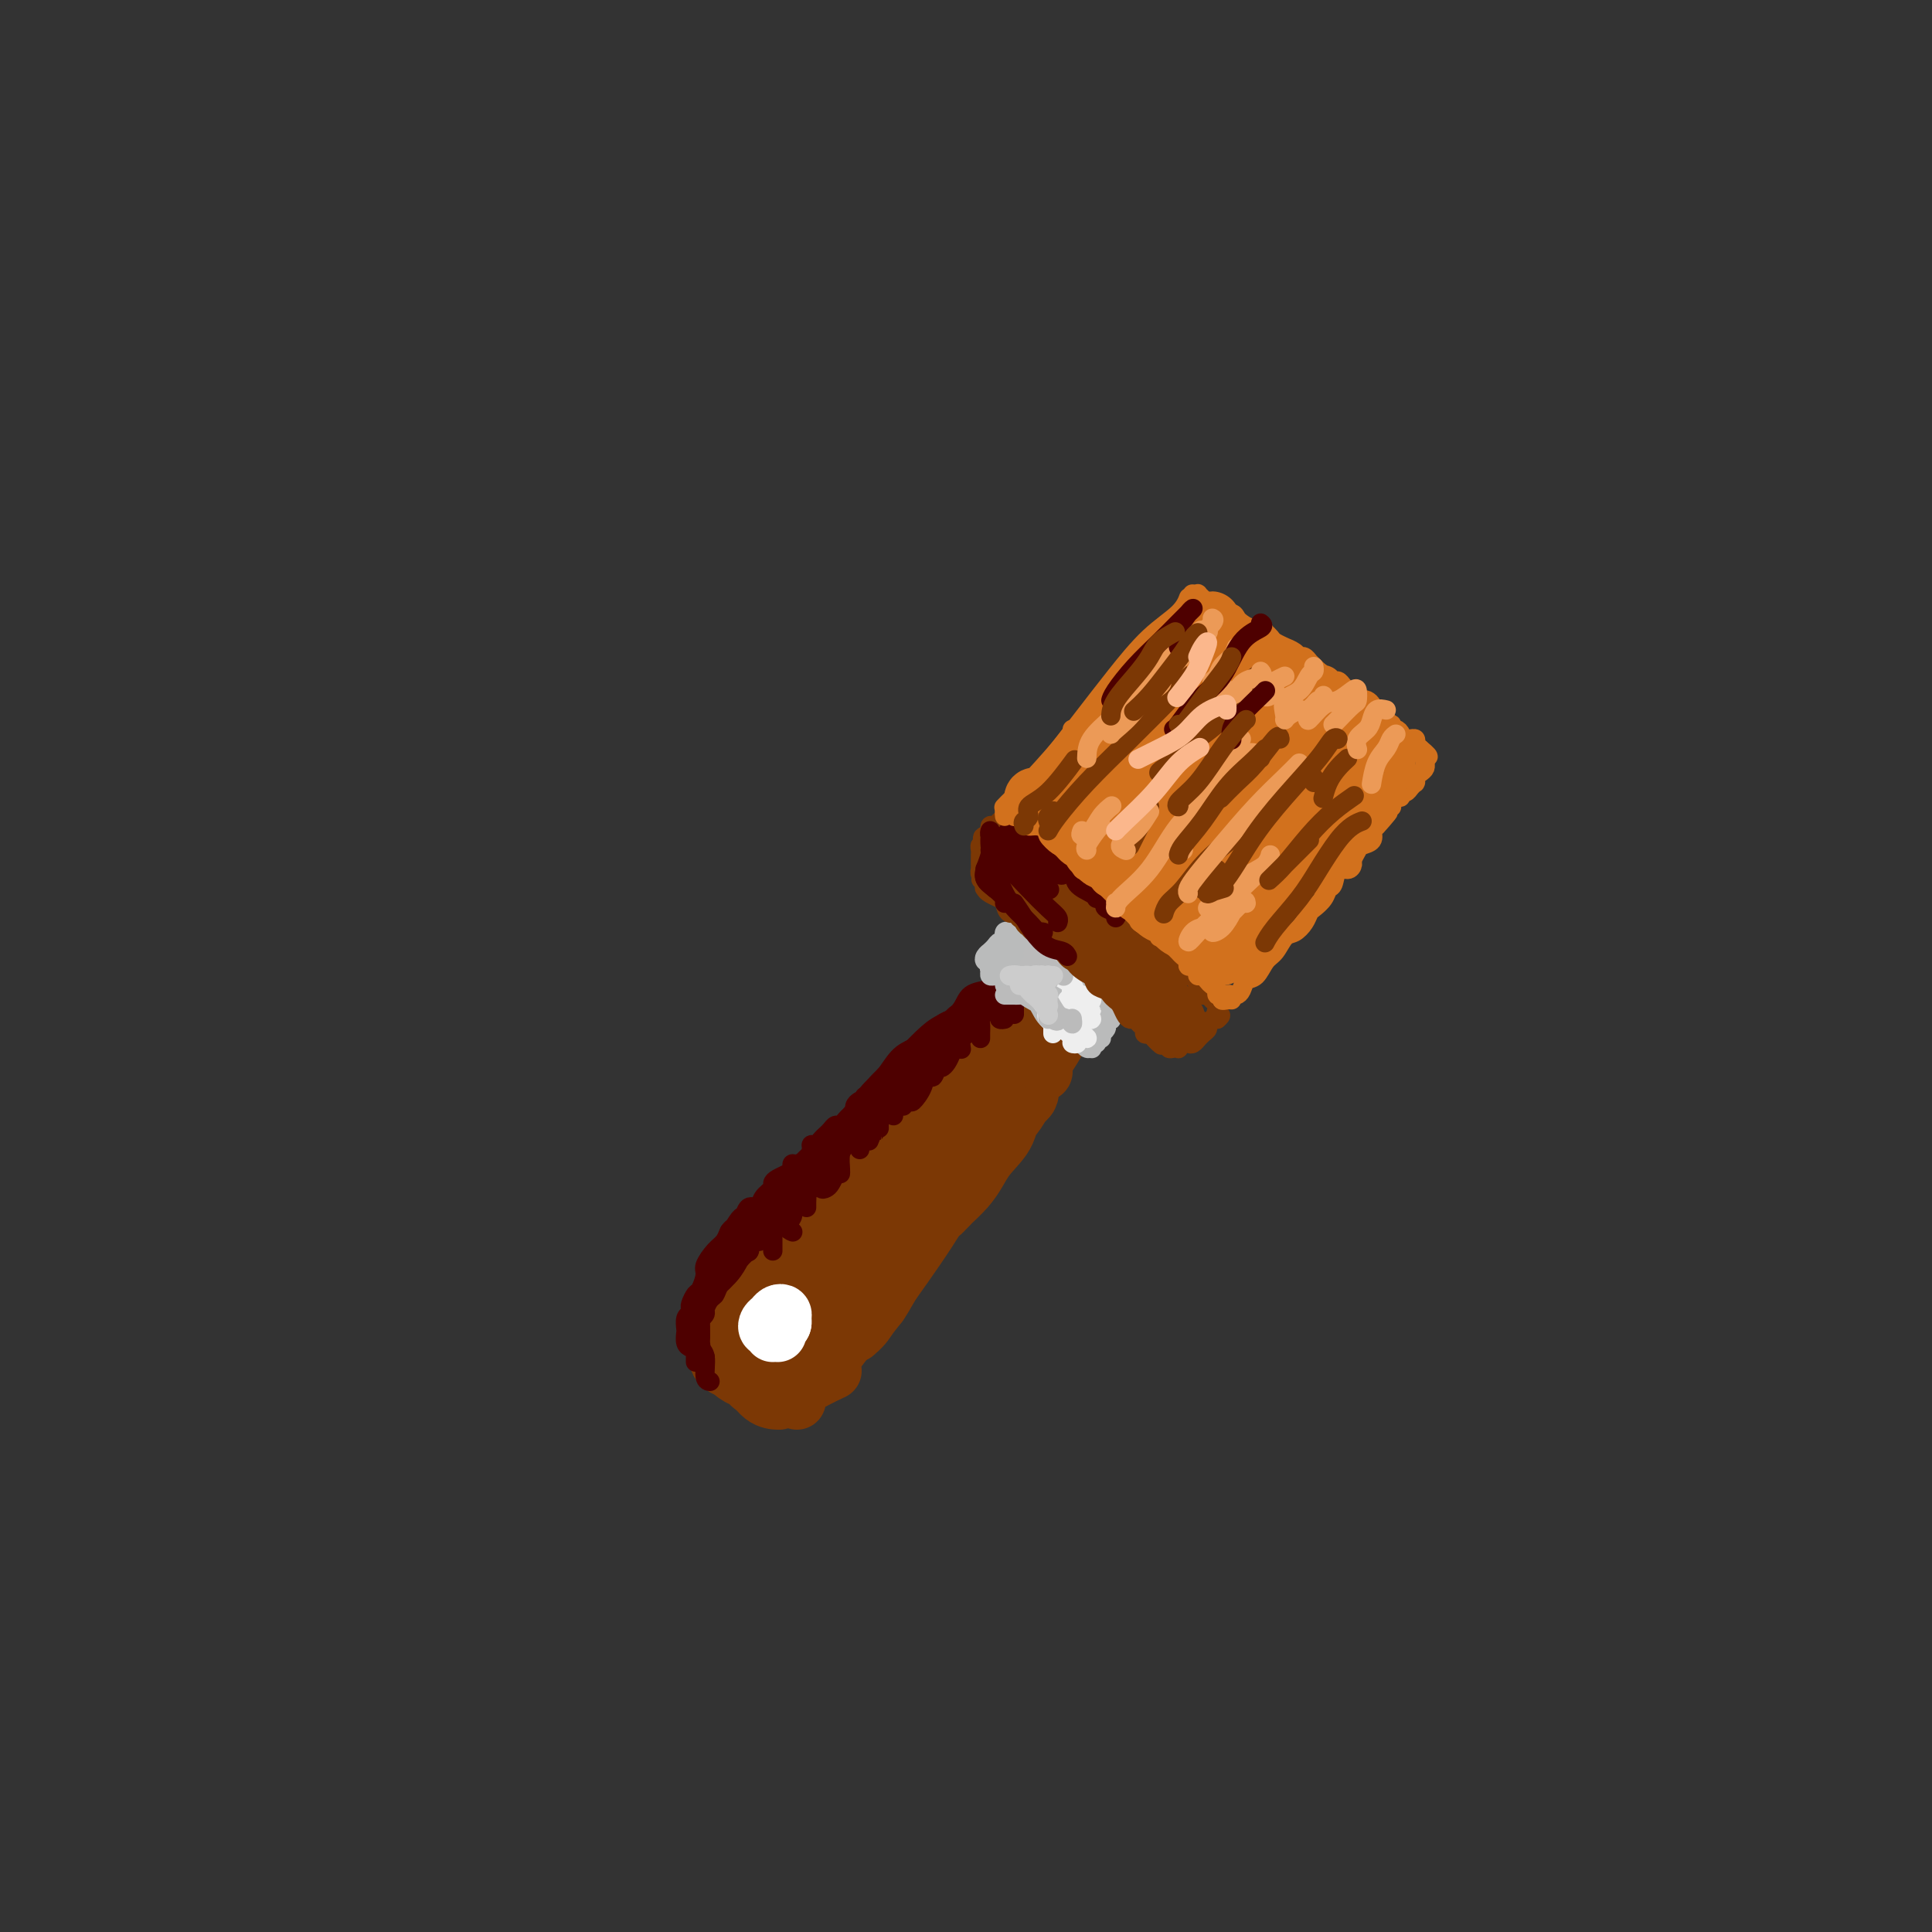 <svg viewBox='0 0 400 400' version='1.1' xmlns='http://www.w3.org/2000/svg' xmlns:xlink='http://www.w3.org/1999/xlink'><rect x="0" y="0" width="400" height="400" fill="#333333" stroke="none"/><g fill='none' stroke='rgb(124,56,5)' stroke-width='12' stroke-linecap='round' stroke-linejoin='round'><path d='M195,220c0.089,-0.054 0.177,-0.107 0,0c-0.177,0.107 -0.621,0.376 -1,1c-0.379,0.624 -0.694,1.604 -1,2c-0.306,0.396 -0.603,0.207 -1,1c-0.397,0.793 -0.894,2.566 -2,4c-1.106,1.434 -2.822,2.528 -4,4c-1.178,1.472 -1.818,3.323 -3,5c-1.182,1.677 -2.904,3.182 -4,4c-1.096,0.818 -1.564,0.951 -2,1c-0.436,0.049 -0.839,0.014 -1,0c-0.161,-0.014 -0.081,-0.007 0,0'/><path d='M198,217c-0.238,-0.195 -0.477,-0.389 -1,0c-0.523,0.389 -1.332,1.362 -2,2c-0.668,0.638 -1.196,0.942 -2,2c-0.804,1.058 -1.885,2.871 -3,5c-1.115,2.129 -2.264,4.574 -4,7c-1.736,2.426 -4.059,4.832 -6,7c-1.941,2.168 -3.500,4.096 -5,6c-1.500,1.904 -2.942,3.782 -4,5c-1.058,1.218 -1.731,1.777 -2,2c-0.269,0.223 -0.135,0.112 0,0'/><path d='M186,234c-0.987,0.580 -1.975,1.161 -3,2c-1.025,0.839 -2.088,1.937 -3,3c-0.912,1.063 -1.674,2.092 -3,4c-1.326,1.908 -3.217,4.693 -5,7c-1.783,2.307 -3.457,4.134 -5,6c-1.543,1.866 -2.954,3.772 -4,5c-1.046,1.228 -1.727,1.780 -2,2c-0.273,0.220 -0.136,0.110 0,0'/><path d='M200,217c-0.140,-0.439 -0.281,-0.877 0,-1c0.281,-0.123 0.983,0.070 1,0c0.017,-0.070 -0.652,-0.401 -1,0c-0.348,0.401 -0.376,1.535 -1,2c-0.624,0.465 -1.845,0.260 -3,1c-1.155,0.740 -2.244,2.425 -4,4c-1.756,1.575 -4.180,3.039 -6,5c-1.820,1.961 -3.036,4.417 -5,7c-1.964,2.583 -4.677,5.291 -7,8c-2.323,2.709 -4.254,5.420 -6,8c-1.746,2.580 -3.305,5.031 -5,7c-1.695,1.969 -3.527,3.456 -5,5c-1.473,1.544 -2.589,3.147 -3,4c-0.411,0.853 -0.117,0.958 0,1c0.117,0.042 0.059,0.021 0,0'/><path d='M169,251c-0.475,0.366 -0.949,0.732 -1,1c-0.051,0.268 0.322,0.436 0,1c-0.322,0.564 -1.340,1.522 -2,2c-0.660,0.478 -0.963,0.476 -2,1c-1.037,0.524 -2.807,1.574 -4,3c-1.193,1.426 -1.809,3.229 -3,5c-1.191,1.771 -2.956,3.512 -4,5c-1.044,1.488 -1.365,2.725 -2,4c-0.635,1.275 -1.583,2.589 -2,4c-0.417,1.411 -0.305,2.918 0,4c0.305,1.082 0.801,1.738 1,2c0.199,0.262 0.099,0.131 0,0'/><path d='M156,272c-0.330,0.008 -0.660,0.017 -1,0c-0.340,-0.017 -0.690,-0.058 -1,0c-0.310,0.058 -0.579,0.215 -1,1c-0.421,0.785 -0.994,2.196 -1,3c-0.006,0.804 0.556,1.000 1,2c0.444,1.000 0.771,2.804 1,4c0.229,1.196 0.360,1.785 1,3c0.640,1.215 1.788,3.058 3,4c1.212,0.942 2.489,0.983 3,1c0.511,0.017 0.255,0.008 0,0'/><path d='M154,281c-0.287,-0.095 -0.575,-0.191 -1,0c-0.425,0.191 -0.989,0.667 -1,1c-0.011,0.333 0.529,0.523 1,1c0.471,0.477 0.872,1.242 2,2c1.128,0.758 2.982,1.510 4,2c1.018,0.490 1.201,0.719 2,1c0.799,0.281 2.215,0.614 3,1c0.785,0.386 0.939,0.825 1,1c0.061,0.175 0.031,0.088 0,0'/><path d='M155,283c0.019,0.323 0.039,0.647 0,1c-0.039,0.353 -0.135,0.737 0,1c0.135,0.263 0.503,0.405 1,1c0.497,0.595 1.125,1.644 2,2c0.875,0.356 1.997,0.018 3,0c1.003,-0.018 1.887,0.284 3,0c1.113,-0.284 2.453,-1.153 4,-2c1.547,-0.847 3.299,-1.670 4,-2c0.701,-0.330 0.350,-0.165 0,0'/><path d='M163,285c0.097,0.309 0.194,0.617 1,0c0.806,-0.617 2.322,-2.160 3,-3c0.678,-0.840 0.519,-0.976 1,-2c0.481,-1.024 1.603,-2.935 2,-4c0.397,-1.065 0.068,-1.282 0,-2c-0.068,-0.718 0.123,-1.936 0,-3c-0.123,-1.064 -0.561,-1.974 -1,-3c-0.439,-1.026 -0.878,-2.169 -1,-3c-0.122,-0.831 0.072,-1.351 0,-2c-0.072,-0.649 -0.412,-1.428 -1,-2c-0.588,-0.572 -1.426,-0.938 -2,-1c-0.574,-0.062 -0.884,0.181 -1,0c-0.116,-0.181 -0.038,-0.788 0,-1c0.038,-0.212 0.037,-0.031 0,0c-0.037,0.031 -0.109,-0.087 0,0c0.109,0.087 0.400,0.378 1,1c0.600,0.622 1.510,1.575 2,2c0.490,0.425 0.562,0.322 1,1c0.438,0.678 1.243,2.138 2,3c0.757,0.862 1.465,1.126 2,2c0.535,0.874 0.897,2.360 1,3c0.103,0.640 -0.054,0.436 0,1c0.054,0.564 0.320,1.896 0,3c-0.320,1.104 -1.226,1.981 -2,3c-0.774,1.019 -1.415,2.182 -2,3c-0.585,0.818 -1.112,1.291 -2,2c-0.888,0.709 -2.135,1.654 -3,2c-0.865,0.346 -1.348,0.093 -2,0c-0.652,-0.093 -1.472,-0.027 -2,0c-0.528,0.027 -0.764,0.013 -1,0'/><path d='M159,285c-1.644,0.313 -1.754,0.094 -2,0c-0.246,-0.094 -0.629,-0.063 -1,0c-0.371,0.063 -0.729,0.158 -1,0c-0.271,-0.158 -0.454,-0.568 -1,-1c-0.546,-0.432 -1.457,-0.888 -2,-1c-0.543,-0.112 -0.720,0.118 -1,0c-0.280,-0.118 -0.663,-0.583 -1,-1c-0.337,-0.417 -0.627,-0.787 -1,-1c-0.373,-0.213 -0.830,-0.269 -1,-1c-0.170,-0.731 -0.052,-2.135 0,-3c0.052,-0.865 0.040,-1.190 0,-2c-0.040,-0.810 -0.106,-2.105 0,-3c0.106,-0.895 0.384,-1.391 1,-2c0.616,-0.609 1.569,-1.330 2,-2c0.431,-0.670 0.340,-1.289 1,-2c0.660,-0.711 2.072,-1.515 3,-2c0.928,-0.485 1.374,-0.653 2,-1c0.626,-0.347 1.434,-0.875 2,-1c0.566,-0.125 0.891,0.152 1,0c0.109,-0.152 0.002,-0.732 0,-1c-0.002,-0.268 0.102,-0.223 0,0c-0.102,0.223 -0.411,0.624 -1,1c-0.589,0.376 -1.457,0.726 -2,1c-0.543,0.274 -0.761,0.472 -1,1c-0.239,0.528 -0.498,1.387 -1,2c-0.502,0.613 -1.245,0.982 -2,2c-0.755,1.018 -1.522,2.685 -2,4c-0.478,1.315 -0.667,2.277 -1,3c-0.333,0.723 -0.809,1.207 -1,2c-0.191,0.793 -0.095,1.897 0,3'/><path d='M149,280c-1.070,3.206 1.256,2.222 2,2c0.744,-0.222 -0.092,0.319 0,1c0.092,0.681 1.113,1.504 2,2c0.887,0.496 1.640,0.665 2,1c0.360,0.335 0.327,0.835 1,1c0.673,0.165 2.051,-0.004 3,0c0.949,0.004 1.469,0.182 2,0c0.531,-0.182 1.073,-0.725 2,-1c0.927,-0.275 2.238,-0.284 3,-1c0.762,-0.716 0.975,-2.139 2,-3c1.025,-0.861 2.862,-1.159 4,-2c1.138,-0.841 1.576,-2.227 2,-3c0.424,-0.773 0.836,-0.935 1,-1c0.164,-0.065 0.082,-0.032 0,0'/><path d='M166,285c0.352,-0.045 0.705,-0.091 1,0c0.295,0.091 0.534,0.318 1,0c0.466,-0.318 1.161,-1.180 2,-2c0.839,-0.820 1.822,-1.596 3,-3c1.178,-1.404 2.550,-3.434 4,-5c1.450,-1.566 2.976,-2.667 4,-4c1.024,-1.333 1.545,-2.897 2,-4c0.455,-1.103 0.844,-1.744 1,-2c0.156,-0.256 0.078,-0.128 0,0'/><path d='M174,275c-0.425,0.456 -0.851,0.913 -1,1c-0.149,0.087 -0.023,-0.195 0,0c0.023,0.195 -0.058,0.869 0,1c0.058,0.131 0.255,-0.280 1,-1c0.745,-0.720 2.039,-1.749 3,-3c0.961,-1.251 1.590,-2.722 3,-5c1.410,-2.278 3.601,-5.361 5,-8c1.399,-2.639 2.004,-4.832 3,-7c0.996,-2.168 2.381,-4.311 3,-6c0.619,-1.689 0.470,-2.926 1,-4c0.530,-1.074 1.739,-1.986 2,-2c0.261,-0.014 -0.427,0.869 -1,2c-0.573,1.131 -1.032,2.511 -2,4c-0.968,1.489 -2.444,3.088 -4,5c-1.556,1.912 -3.193,4.138 -5,6c-1.807,1.862 -3.784,3.362 -5,5c-1.216,1.638 -1.672,3.415 -2,4c-0.328,0.585 -0.530,-0.023 0,-1c0.530,-0.977 1.792,-2.325 3,-4c1.208,-1.675 2.362,-3.677 4,-6c1.638,-2.323 3.761,-4.965 6,-8c2.239,-3.035 4.595,-6.462 6,-9c1.405,-2.538 1.858,-4.187 2,-5c0.142,-0.813 -0.026,-0.791 0,-1c0.026,-0.209 0.247,-0.649 0,0c-0.247,0.649 -0.961,2.385 -2,4c-1.039,1.615 -2.403,3.107 -4,5c-1.597,1.893 -3.428,4.188 -6,7c-2.572,2.812 -5.885,6.142 -8,8c-2.115,1.858 -3.033,2.245 -3,2c0.033,-0.245 1.016,-1.123 2,-2'/><path d='M175,257c1.186,-1.132 3.152,-2.962 5,-5c1.848,-2.038 3.577,-4.285 6,-7c2.423,-2.715 5.541,-5.899 8,-9c2.459,-3.101 4.258,-6.121 6,-8c1.742,-1.879 3.426,-2.617 4,-3c0.574,-0.383 0.037,-0.409 0,0c-0.037,0.409 0.426,1.255 0,2c-0.426,0.745 -1.739,1.390 -3,3c-1.261,1.610 -2.468,4.186 -4,7c-1.532,2.814 -3.387,5.866 -6,9c-2.613,3.134 -5.982,6.350 -8,9c-2.018,2.650 -2.685,4.735 -3,6c-0.315,1.265 -0.279,1.709 0,2c0.279,0.291 0.800,0.428 1,0c0.200,-0.428 0.078,-1.421 1,-3c0.922,-1.579 2.887,-3.743 5,-6c2.113,-2.257 4.374,-4.606 7,-8c2.626,-3.394 5.616,-7.834 8,-11c2.384,-3.166 4.162,-5.058 5,-6c0.838,-0.942 0.737,-0.933 1,-1c0.263,-0.067 0.889,-0.209 1,0c0.111,0.209 -0.295,0.768 -1,2c-0.705,1.232 -1.711,3.138 -3,5c-1.289,1.862 -2.861,3.680 -5,7c-2.139,3.320 -4.846,8.144 -8,13c-3.154,4.856 -6.757,9.746 -9,13c-2.243,3.254 -3.127,4.872 -4,6c-0.873,1.128 -1.735,1.765 -2,2c-0.265,0.235 0.067,0.067 1,-1c0.933,-1.067 2.466,-3.034 4,-5'/><path d='M182,270c1.432,-2.076 2.513,-4.266 4,-7c1.487,-2.734 3.380,-6.014 6,-9c2.620,-2.986 5.967,-5.680 8,-8c2.033,-2.320 2.751,-4.265 4,-6c1.249,-1.735 3.028,-3.258 4,-5c0.972,-1.742 1.137,-3.703 2,-5c0.863,-1.297 2.425,-1.930 3,-3c0.575,-1.070 0.162,-2.578 0,-3c-0.162,-0.422 -0.073,0.241 0,1c0.073,0.759 0.131,1.615 0,2c-0.131,0.385 -0.449,0.300 -1,1c-0.551,0.700 -1.334,2.187 -2,3c-0.666,0.813 -1.216,0.954 -2,2c-0.784,1.046 -1.803,2.999 -3,5c-1.197,2.001 -2.570,4.051 -4,6c-1.430,1.949 -2.915,3.798 -4,5c-1.085,1.202 -1.769,1.757 -2,2c-0.231,0.243 -0.008,0.176 1,-1c1.008,-1.176 2.803,-3.459 4,-5c1.197,-1.541 1.798,-2.338 3,-4c1.202,-1.662 3.005,-4.188 4,-6c0.995,-1.812 1.184,-2.910 2,-4c0.816,-1.090 2.261,-2.172 3,-3c0.739,-0.828 0.772,-1.402 1,-2c0.228,-0.598 0.649,-1.221 1,-2c0.351,-0.779 0.630,-1.714 1,-2c0.370,-0.286 0.830,0.077 1,0c0.170,-0.077 0.048,-0.593 0,-1c-0.048,-0.407 -0.024,-0.703 0,-1'/><path d='M216,220c5.263,-7.978 1.422,-2.924 0,-1c-1.422,1.924 -0.423,0.718 0,0c0.423,-0.718 0.272,-0.949 0,-1c-0.272,-0.051 -0.664,0.079 -1,0c-0.336,-0.079 -0.617,-0.365 -1,-1c-0.383,-0.635 -0.867,-1.619 -1,-2c-0.133,-0.381 0.084,-0.158 0,0c-0.084,0.158 -0.469,0.252 -1,0c-0.531,-0.252 -1.207,-0.848 -2,-1c-0.793,-0.152 -1.704,0.140 -2,0c-0.296,-0.140 0.023,-0.714 0,-1c-0.023,-0.286 -0.386,-0.285 -1,0c-0.614,0.285 -1.478,0.854 -2,1c-0.522,0.146 -0.702,-0.130 -1,0c-0.298,0.130 -0.714,0.668 -1,1c-0.286,0.332 -0.444,0.460 -1,1c-0.556,0.540 -1.512,1.492 -2,2c-0.488,0.508 -0.508,0.570 -1,1c-0.492,0.430 -1.457,1.226 -2,2c-0.543,0.774 -0.663,1.526 -1,2c-0.337,0.474 -0.889,0.671 -1,1c-0.111,0.329 0.221,0.789 0,1c-0.221,0.211 -0.995,0.174 -1,0c-0.005,-0.174 0.757,-0.483 1,-1c0.243,-0.517 -0.034,-1.241 0,-2c0.034,-0.759 0.380,-1.554 1,-2c0.620,-0.446 1.513,-0.543 2,-1c0.487,-0.457 0.568,-1.273 1,-2c0.432,-0.727 1.216,-1.363 2,-2'/><path d='M201,215c1.289,-1.330 1.511,-0.157 2,0c0.489,0.157 1.245,-0.704 2,-1c0.755,-0.296 1.509,-0.028 2,0c0.491,0.028 0.720,-0.185 1,0c0.280,0.185 0.611,0.768 1,1c0.389,0.232 0.836,0.114 1,0c0.164,-0.114 0.044,-0.223 0,0c-0.044,0.223 -0.013,0.778 0,1c0.013,0.222 0.006,0.111 0,0'/></g>
<g fill='none' stroke='rgb(255,255,255)' stroke-width='12' stroke-linecap='round' stroke-linejoin='round'><path d='M161,276c0.001,-0.346 0.001,-0.691 0,-1c-0.001,-0.309 -0.004,-0.580 0,-1c0.004,-0.420 0.016,-0.988 0,-1c-0.016,-0.012 -0.060,0.534 0,1c0.060,0.466 0.226,0.854 0,1c-0.226,0.146 -0.842,0.050 -1,0c-0.158,-0.050 0.142,-0.056 0,0c-0.142,0.056 -0.728,0.172 -1,0c-0.272,-0.172 -0.231,-0.631 0,-1c0.231,-0.369 0.651,-0.646 1,-1c0.349,-0.354 0.627,-0.784 1,-1c0.373,-0.216 0.842,-0.217 1,0c0.158,0.217 0.004,0.651 0,1c-0.004,0.349 0.143,0.613 0,1c-0.143,0.387 -0.575,0.899 -1,1c-0.425,0.101 -0.843,-0.208 -1,0c-0.157,0.208 -0.052,0.932 0,1c0.052,0.068 0.053,-0.520 0,-1c-0.053,-0.480 -0.158,-0.851 0,-1c0.158,-0.149 0.579,-0.074 1,0'/><path d='M161,274c0.222,-0.311 0.778,-0.089 1,0c0.222,0.089 0.111,0.044 0,0'/></g>
<g fill='none' stroke='rgb(78,0,0)' stroke-width='4' stroke-linecap='round' stroke-linejoin='round'><path d='M145,279c-0.340,-0.015 -0.679,-0.030 -1,0c-0.321,0.030 -0.623,0.107 -1,0c-0.377,-0.107 -0.830,-0.396 -1,-1c-0.170,-0.604 -0.056,-1.522 0,-2c0.056,-0.478 0.053,-0.514 0,-1c-0.053,-0.486 -0.158,-1.421 0,-2c0.158,-0.579 0.578,-0.801 1,-1c0.422,-0.199 0.845,-0.375 1,0c0.155,0.375 0.042,1.301 0,2c-0.042,0.699 -0.011,1.173 0,2c0.011,0.827 0.003,2.009 0,3c-0.003,0.991 -0.001,1.791 0,2c0.001,0.209 0.000,-0.171 0,0c-0.000,0.171 -0.000,0.895 0,1c0.000,0.105 0.000,-0.407 0,-1c-0.000,-0.593 -0.001,-1.267 0,-2c0.001,-0.733 0.004,-1.526 0,-2c-0.004,-0.474 -0.015,-0.629 0,-1c0.015,-0.371 0.057,-0.960 0,-1c-0.057,-0.040 -0.211,0.467 0,1c0.211,0.533 0.789,1.090 1,2c0.211,0.910 0.057,2.171 0,3c-0.057,0.829 -0.016,1.226 0,1c0.016,-0.226 0.008,-1.076 0,-2c-0.008,-0.924 -0.016,-1.922 0,-3c0.016,-1.078 0.056,-2.238 0,-3c-0.056,-0.762 -0.207,-1.128 0,-2c0.207,-0.872 0.774,-2.249 1,-3c0.226,-0.751 0.113,-0.875 0,-1'/><path d='M146,268c0.463,-2.445 0.622,-1.556 1,-1c0.378,0.556 0.975,0.779 1,1c0.025,0.221 -0.520,0.440 -1,1c-0.480,0.560 -0.893,1.462 -1,2c-0.107,0.538 0.091,0.712 0,1c-0.091,0.288 -0.471,0.691 -1,1c-0.529,0.309 -1.206,0.524 -1,0c0.206,-0.524 1.294,-1.786 2,-3c0.706,-1.214 1.028,-2.379 2,-4c0.972,-1.621 2.594,-3.697 4,-5c1.406,-1.303 2.595,-1.831 3,-2c0.405,-0.169 0.025,0.023 0,0c-0.025,-0.023 0.306,-0.261 0,0c-0.306,0.261 -1.247,1.021 -2,2c-0.753,0.979 -1.317,2.177 -2,3c-0.683,0.823 -1.486,1.271 -2,2c-0.514,0.729 -0.740,1.740 -1,2c-0.260,0.260 -0.554,-0.229 0,-1c0.554,-0.771 1.957,-1.823 3,-3c1.043,-1.177 1.727,-2.479 2,-3c0.273,-0.521 0.137,-0.260 0,0'/><path d='M157,256c-0.248,0.287 -0.497,0.574 -1,1c-0.503,0.426 -1.262,0.993 -2,2c-0.738,1.007 -1.456,2.456 -3,4c-1.544,1.544 -3.916,3.185 -4,3c-0.084,-0.185 2.119,-2.196 3,-3c0.881,-0.804 0.441,-0.402 0,0'/><path d='M165,248c1.312,-0.897 2.623,-1.793 3,-2c0.377,-0.207 -0.181,0.276 -1,1c-0.819,0.724 -1.897,1.690 -3,3c-1.103,1.310 -2.229,2.964 -3,4c-0.771,1.036 -1.187,1.454 -2,2c-0.813,0.546 -2.022,1.218 -2,1c0.022,-0.218 1.275,-1.328 2,-2c0.725,-0.672 0.921,-0.906 1,-1c0.079,-0.094 0.039,-0.047 0,0'/><path d='M177,236c-1.359,0.537 -2.719,1.073 -4,2c-1.281,0.927 -2.485,2.243 -4,4c-1.515,1.757 -3.342,3.954 -5,6c-1.658,2.046 -3.145,3.939 -4,5c-0.855,1.061 -1.076,1.289 -1,1c0.076,-0.289 0.450,-1.094 1,-2c0.550,-0.906 1.277,-1.912 2,-3c0.723,-1.088 1.443,-2.258 3,-4c1.557,-1.742 3.953,-4.055 6,-6c2.047,-1.945 3.746,-3.523 5,-5c1.254,-1.477 2.062,-2.855 3,-4c0.938,-1.145 2.007,-2.058 2,-2c-0.007,0.058 -1.089,1.089 -2,2c-0.911,0.911 -1.652,1.704 -3,3c-1.348,1.296 -3.304,3.096 -5,5c-1.696,1.904 -3.133,3.913 -5,6c-1.867,2.087 -4.162,4.250 -6,6c-1.838,1.750 -3.217,3.085 -4,4c-0.783,0.915 -0.971,1.411 -1,1c-0.029,-0.411 0.099,-1.727 1,-3c0.901,-1.273 2.575,-2.502 4,-4c1.425,-1.498 2.603,-3.263 4,-5c1.397,-1.737 3.014,-3.445 5,-5c1.986,-1.555 4.342,-2.957 6,-4c1.658,-1.043 2.616,-1.727 3,-2c0.384,-0.273 0.192,-0.137 0,0'/><path d='M179,231c-0.301,-0.213 -0.602,-0.425 -1,0c-0.398,0.425 -0.891,1.489 -2,3c-1.109,1.511 -2.832,3.469 -5,6c-2.168,2.531 -4.780,5.634 -7,8c-2.220,2.366 -4.049,3.994 -5,5c-0.951,1.006 -1.023,1.390 -1,1c0.023,-0.390 0.140,-1.555 1,-3c0.860,-1.445 2.462,-3.169 4,-5c1.538,-1.831 3.010,-3.769 5,-6c1.990,-2.231 4.497,-4.754 7,-7c2.503,-2.246 5.001,-4.213 6,-5c0.999,-0.787 0.500,-0.393 0,0'/><path d='M179,233c-0.459,0.418 -0.918,0.836 -2,2c-1.082,1.164 -2.788,3.073 -5,5c-2.212,1.927 -4.929,3.872 -7,6c-2.071,2.128 -3.497,4.440 -5,6c-1.503,1.560 -3.083,2.366 -4,3c-0.917,0.634 -1.170,1.094 -1,1c0.170,-0.094 0.763,-0.741 1,-1c0.237,-0.259 0.119,-0.129 0,0'/><path d='M164,246c-0.758,0.367 -1.516,0.734 -2,1c-0.484,0.266 -0.695,0.430 -1,1c-0.305,0.570 -0.705,1.545 -1,2c-0.295,0.455 -0.485,0.390 -1,1c-0.515,0.610 -1.357,1.893 -2,3c-0.643,1.107 -1.089,2.037 -2,3c-0.911,0.963 -2.286,1.961 -3,3c-0.714,1.039 -0.766,2.121 -1,3c-0.234,0.879 -0.650,1.555 -1,2c-0.350,0.445 -0.633,0.658 -1,1c-0.367,0.342 -0.819,0.812 -1,1c-0.181,0.188 -0.090,0.094 0,0'/><path d='M156,254c0.096,-0.523 0.193,-1.046 0,-1c-0.193,0.046 -0.675,0.663 -1,1c-0.325,0.337 -0.492,0.396 -1,1c-0.508,0.604 -1.358,1.752 -2,3c-0.642,1.248 -1.076,2.596 -2,4c-0.924,1.404 -2.339,2.863 -3,4c-0.661,1.137 -0.569,1.951 -1,3c-0.431,1.049 -1.383,2.333 -2,3c-0.617,0.667 -0.897,0.718 -1,1c-0.103,0.282 -0.029,0.795 0,1c0.029,0.205 0.015,0.103 0,0'/><path d='M151,261c0.089,-0.016 0.179,-0.031 0,0c-0.179,0.031 -0.625,0.109 -1,0c-0.375,-0.109 -0.678,-0.406 -1,0c-0.322,0.406 -0.663,1.516 -1,2c-0.337,0.484 -0.668,0.342 -1,1c-0.332,0.658 -0.663,2.116 -1,3c-0.337,0.884 -0.679,1.193 -1,2c-0.321,0.807 -0.619,2.113 -1,3c-0.381,0.887 -0.844,1.354 -1,2c-0.156,0.646 -0.004,1.469 0,2c0.004,0.531 -0.139,0.769 0,1c0.139,0.231 0.559,0.454 1,1c0.441,0.546 0.902,1.414 1,2c0.098,0.586 -0.166,0.888 0,1c0.166,0.112 0.762,0.032 1,0c0.238,-0.032 0.119,-0.016 0,0'/><path d='M145,276c0.032,0.226 0.065,0.453 0,1c-0.065,0.547 -0.227,1.415 0,2c0.227,0.585 0.844,0.889 1,2c0.156,1.111 -0.150,3.030 0,4c0.150,0.970 0.757,0.991 1,1c0.243,0.009 0.121,0.004 0,0'/><path d='M151,257c-0.001,-0.300 -0.002,-0.600 0,-1c0.002,-0.400 0.007,-0.899 0,-1c-0.007,-0.101 -0.025,0.198 0,1c0.025,0.802 0.095,2.108 0,3c-0.095,0.892 -0.355,1.369 -1,2c-0.645,0.631 -1.675,1.416 -2,2c-0.325,0.584 0.057,0.969 0,1c-0.057,0.031 -0.551,-0.291 0,-1c0.551,-0.709 2.148,-1.806 3,-3c0.852,-1.194 0.958,-2.484 1,-3c0.042,-0.516 0.021,-0.258 0,0'/><path d='M158,250c-0.099,-0.011 -0.197,-0.021 0,0c0.197,0.021 0.690,0.074 1,0c0.310,-0.074 0.437,-0.275 0,0c-0.437,0.275 -1.438,1.027 -2,2c-0.563,0.973 -0.687,2.168 -1,3c-0.313,0.832 -0.815,1.301 -1,2c-0.185,0.699 -0.053,1.628 0,2c0.053,0.372 0.026,0.186 0,0'/><path d='M160,249c0.000,0.265 0.000,0.530 0,1c0.000,0.470 0.000,1.145 0,2c0.000,0.855 0.000,1.889 0,3c0.000,1.111 0.000,2.299 0,3c0.000,0.701 0.000,0.915 0,1c0.000,0.085 0.000,0.043 0,0'/><path d='M164,246c0.010,-0.406 0.021,-0.813 0,0c-0.021,0.813 -0.072,2.845 0,4c0.072,1.155 0.267,1.433 0,2c-0.267,0.567 -0.995,1.422 -1,2c-0.005,0.578 0.713,0.879 1,1c0.287,0.121 0.144,0.060 0,0'/><path d='M168,241c0.113,0.129 0.226,0.259 0,1c-0.226,0.741 -0.793,2.094 -1,3c-0.207,0.906 -0.056,1.367 0,2c0.056,0.633 0.015,1.440 0,2c-0.015,0.560 -0.004,0.874 0,1c0.004,0.126 0.002,0.063 0,0'/><path d='M171,237c-0.029,0.158 -0.057,0.316 0,1c0.057,0.684 0.200,1.894 0,3c-0.200,1.106 -0.743,2.107 -1,3c-0.257,0.893 -0.226,1.679 0,2c0.226,0.321 0.648,0.179 1,0c0.352,-0.179 0.633,-0.394 1,-1c0.367,-0.606 0.819,-1.602 1,-2c0.181,-0.398 0.090,-0.199 0,0'/><path d='M176,234c-0.309,1.124 -0.619,2.249 -1,3c-0.381,0.751 -0.834,1.129 -1,2c-0.166,0.871 -0.045,2.234 0,3c0.045,0.766 0.013,0.933 0,1c-0.013,0.067 -0.006,0.033 0,0'/><path d='M180,230c-0.309,0.702 -0.619,1.404 -1,2c-0.381,0.596 -0.834,1.088 -1,2c-0.166,0.912 -0.045,2.246 0,3c0.045,0.754 0.013,0.930 0,1c-0.013,0.070 -0.006,0.035 0,0'/><path d='M183,229c-0.445,0.633 -0.890,1.266 -1,2c-0.110,0.734 0.115,1.568 0,2c-0.115,0.432 -0.569,0.463 -1,1c-0.431,0.537 -0.837,1.582 -1,2c-0.163,0.418 -0.081,0.209 0,0'/><path d='M184,225c-0.107,-0.437 -0.213,-0.874 0,-1c0.213,-0.126 0.747,0.057 1,0c0.253,-0.057 0.225,-0.356 0,0c-0.225,0.356 -0.649,1.368 -1,2c-0.351,0.632 -0.630,0.884 -1,2c-0.370,1.116 -0.831,3.097 -1,4c-0.169,0.903 -0.045,0.726 0,1c0.045,0.274 0.012,0.997 0,1c-0.012,0.003 -0.003,-0.713 0,-1c0.003,-0.287 0.002,-0.143 0,0'/><path d='M186,222c-0.116,-0.292 -0.231,-0.585 0,-1c0.231,-0.415 0.809,-0.953 1,-1c0.191,-0.047 -0.005,0.397 0,1c0.005,0.603 0.212,1.367 0,2c-0.212,0.633 -0.841,1.137 -1,2c-0.159,0.863 0.153,2.087 0,3c-0.153,0.913 -0.772,1.515 -1,2c-0.228,0.485 -0.065,0.853 0,1c0.065,0.147 0.033,0.074 0,0'/><path d='M191,217c-0.332,0.690 -0.663,1.381 -1,2c-0.337,0.619 -0.679,1.167 -1,2c-0.321,0.833 -0.622,1.950 -1,3c-0.378,1.050 -0.833,2.034 -1,3c-0.167,0.966 -0.045,1.914 0,2c0.045,0.086 0.013,-0.690 0,-1c-0.013,-0.310 -0.006,-0.155 0,0'/><path d='M192,218c0.285,-1.277 0.571,-2.554 1,-3c0.429,-0.446 1.002,-0.062 1,0c-0.002,0.062 -0.578,-0.198 -1,0c-0.422,0.198 -0.689,0.854 -1,2c-0.311,1.146 -0.665,2.782 -1,4c-0.335,1.218 -0.652,2.017 -1,3c-0.348,0.983 -0.728,2.151 -1,3c-0.272,0.849 -0.437,1.380 0,1c0.437,-0.380 1.476,-1.672 2,-3c0.524,-1.328 0.532,-2.693 1,-4c0.468,-1.307 1.394,-2.557 2,-4c0.606,-1.443 0.892,-3.081 1,-4c0.108,-0.919 0.040,-1.121 0,-1c-0.040,0.121 -0.050,0.563 0,1c0.050,0.437 0.160,0.869 0,2c-0.160,1.131 -0.590,2.961 -1,4c-0.410,1.039 -0.800,1.288 -1,2c-0.200,0.712 -0.208,1.887 0,2c0.208,0.113 0.634,-0.835 1,-2c0.366,-1.165 0.673,-2.547 1,-4c0.327,-1.453 0.673,-2.978 1,-4c0.327,-1.022 0.635,-1.541 1,-2c0.365,-0.459 0.788,-0.859 1,-1c0.212,-0.141 0.214,-0.023 0,1c-0.214,1.023 -0.643,2.951 -1,4c-0.357,1.049 -0.643,1.217 -1,2c-0.357,0.783 -0.786,2.179 -1,3c-0.214,0.821 -0.211,1.067 0,1c0.211,-0.067 0.632,-0.448 1,-1c0.368,-0.552 0.684,-1.276 1,-2'/><path d='M197,218c0.533,-0.756 0.867,-1.644 1,-2c0.133,-0.356 0.067,-0.178 0,0'/><path d='M200,211c0.001,-0.281 0.001,-0.562 0,-1c-0.001,-0.438 -0.004,-1.034 0,-1c0.004,0.034 0.015,0.696 0,1c-0.015,0.304 -0.057,0.250 0,1c0.057,0.750 0.211,2.304 0,3c-0.211,0.696 -0.788,0.534 -1,1c-0.212,0.466 -0.061,1.562 0,2c0.061,0.438 0.030,0.219 0,0'/><path d='M203,207c0.392,-0.562 0.785,-1.125 1,-1c0.215,0.125 0.254,0.937 0,2c-0.254,1.063 -0.800,2.376 -1,3c-0.200,0.624 -0.054,0.559 0,1c0.054,0.441 0.014,1.388 0,2c-0.014,0.612 -0.004,0.889 0,1c0.004,0.111 0.002,0.055 0,0'/><path d='M206,208c0.425,-0.091 0.850,-0.182 1,0c0.150,0.182 0.026,0.637 0,1c-0.026,0.363 0.044,0.633 0,1c-0.044,0.367 -0.204,0.829 0,1c0.204,0.171 0.773,0.049 1,0c0.227,-0.049 0.114,-0.024 0,0'/><path d='M210,206c0.000,0.332 0.000,0.663 0,1c0.000,0.337 0.000,0.678 0,1c0.000,0.322 0.000,0.625 0,1c0.000,0.375 0.000,0.821 0,1c0.000,0.179 0.000,0.089 0,0'/><path d='M208,206c-0.315,0.007 -0.630,0.014 -1,0c-0.370,-0.014 -0.793,-0.048 -1,0c-0.207,0.048 -0.196,0.177 0,0c0.196,-0.177 0.579,-0.662 1,-1c0.421,-0.338 0.881,-0.530 1,-1c0.119,-0.470 -0.104,-1.220 0,-1c0.104,0.220 0.536,1.408 0,2c-0.536,0.592 -2.041,0.586 -3,1c-0.959,0.414 -1.373,1.246 -2,2c-0.627,0.754 -1.468,1.429 -3,2c-1.532,0.571 -3.754,1.037 -5,2c-1.246,0.963 -1.515,2.421 -2,3c-0.485,0.579 -1.187,0.278 -1,0c0.187,-0.278 1.263,-0.533 2,-1c0.737,-0.467 1.135,-1.145 2,-2c0.865,-0.855 2.196,-1.886 3,-3c0.804,-1.114 1.081,-2.311 2,-3c0.919,-0.689 2.480,-0.868 3,-1c0.520,-0.132 -0.002,-0.216 0,0c0.002,0.216 0.529,0.731 0,1c-0.529,0.269 -2.114,0.293 -3,1c-0.886,0.707 -1.074,2.096 -2,3c-0.926,0.904 -2.590,1.321 -4,2c-1.410,0.679 -2.565,1.618 -4,3c-1.435,1.382 -3.149,3.205 -5,5c-1.851,1.795 -3.839,3.561 -5,5c-1.161,1.439 -1.497,2.551 -2,3c-0.503,0.449 -1.174,0.236 -1,0c0.174,-0.236 1.193,-0.496 2,-1c0.807,-0.504 1.404,-1.252 2,-2'/><path d='M182,225c0.500,-0.500 0.250,-0.250 0,0'/><path d='M187,219c-0.298,0.190 -0.597,0.381 0,0c0.597,-0.381 2.088,-1.332 3,-2c0.912,-0.668 1.245,-1.051 1,-1c-0.245,0.051 -1.068,0.537 -2,1c-0.932,0.463 -1.972,0.904 -3,2c-1.028,1.096 -2.043,2.847 -3,4c-0.957,1.153 -1.854,1.709 -3,3c-1.146,1.291 -2.540,3.316 -4,5c-1.460,1.684 -2.985,3.028 -4,4c-1.015,0.972 -1.518,1.574 -2,2c-0.482,0.426 -0.941,0.678 -1,1c-0.059,0.322 0.283,0.715 0,1c-0.283,0.285 -1.192,0.461 -1,0c0.192,-0.461 1.483,-1.560 2,-2c0.517,-0.440 0.258,-0.220 0,0'/><path d='M184,224c0.122,0.031 0.245,0.063 0,0c-0.245,-0.063 -0.856,-0.220 -1,0c-0.144,0.220 0.180,0.816 0,1c-0.180,0.184 -0.862,-0.046 -1,0c-0.138,0.046 0.269,0.367 0,1c-0.269,0.633 -1.212,1.577 -2,2c-0.788,0.423 -1.419,0.323 -2,1c-0.581,0.677 -1.111,2.131 -2,3c-0.889,0.869 -2.136,1.155 -3,2c-0.864,0.845 -1.345,2.250 -2,3c-0.655,0.750 -1.485,0.844 -2,1c-0.515,0.156 -0.716,0.374 -1,1c-0.284,0.626 -0.650,1.659 -1,2c-0.350,0.341 -0.685,-0.011 -1,0c-0.315,0.011 -0.609,0.384 -1,1c-0.391,0.616 -0.878,1.473 -1,2c-0.122,0.527 0.121,0.723 0,1c-0.121,0.277 -0.606,0.634 -1,1c-0.394,0.366 -0.697,0.742 -1,1c-0.303,0.258 -0.606,0.398 -1,1c-0.394,0.602 -0.879,1.667 -1,2c-0.121,0.333 0.123,-0.066 0,0c-0.123,0.066 -0.611,0.596 -1,1c-0.389,0.404 -0.678,0.682 -1,1c-0.322,0.318 -0.678,0.677 -1,1c-0.322,0.323 -0.611,0.612 -1,1c-0.389,0.388 -0.877,0.877 -1,1c-0.123,0.123 0.121,-0.121 0,0c-0.121,0.121 -0.606,0.606 -1,1c-0.394,0.394 -0.697,0.697 -1,1'/><path d='M153,257c-4.958,5.263 -1.854,1.921 -1,1c0.854,-0.921 -0.541,0.580 -1,1c-0.459,0.420 0.017,-0.241 0,0c-0.017,0.241 -0.528,1.383 -1,2c-0.472,0.617 -0.904,0.709 -1,1c-0.096,0.291 0.144,0.780 0,1c-0.144,0.220 -0.673,0.169 -1,0c-0.327,-0.169 -0.450,-0.458 0,-1c0.450,-0.542 1.475,-1.337 2,-2c0.525,-0.663 0.550,-1.192 1,-2c0.450,-0.808 1.325,-1.894 2,-3c0.675,-1.106 1.150,-2.233 2,-3c0.850,-0.767 2.074,-1.173 3,-2c0.926,-0.827 1.555,-2.075 2,-3c0.445,-0.925 0.704,-1.526 1,-2c0.296,-0.474 0.627,-0.821 1,-1c0.373,-0.179 0.789,-0.188 1,0c0.211,0.188 0.216,0.575 0,1c-0.216,0.425 -0.653,0.888 -1,1c-0.347,0.112 -0.603,-0.125 -1,0c-0.397,0.125 -0.935,0.614 -1,1c-0.065,0.386 0.344,0.671 0,1c-0.344,0.329 -1.440,0.703 -2,1c-0.560,0.297 -0.584,0.517 -1,1c-0.416,0.483 -1.225,1.229 -2,2c-0.775,0.771 -1.517,1.568 -2,2c-0.483,0.432 -0.707,0.501 -1,1c-0.293,0.499 -0.655,1.428 -1,2c-0.345,0.572 -0.672,0.786 -1,1'/><path d='M150,258c-2.038,2.360 -1.133,1.259 -1,1c0.133,-0.259 -0.504,0.325 -1,1c-0.496,0.675 -0.850,1.442 -1,2c-0.150,0.558 -0.096,0.909 0,1c0.096,0.091 0.236,-0.077 0,0c-0.236,0.077 -0.847,0.398 -1,1c-0.153,0.602 0.151,1.485 0,2c-0.151,0.515 -0.759,0.663 -1,1c-0.241,0.337 -0.116,0.864 0,1c0.116,0.136 0.224,-0.117 0,0c-0.224,0.117 -0.778,0.606 -1,1c-0.222,0.394 -0.112,0.695 0,1c0.112,0.305 0.226,0.614 0,1c-0.226,0.386 -0.794,0.848 -1,1c-0.206,0.152 -0.052,-0.005 0,0c0.052,0.005 0.003,0.172 0,0c-0.003,-0.172 0.042,-0.683 0,-1c-0.042,-0.317 -0.170,-0.440 0,-1c0.170,-0.560 0.640,-1.557 1,-2c0.360,-0.443 0.611,-0.331 1,-1c0.389,-0.669 0.916,-2.119 1,-3c0.084,-0.881 -0.276,-1.192 0,-2c0.276,-0.808 1.187,-2.114 2,-3c0.813,-0.886 1.526,-1.354 2,-2c0.474,-0.646 0.707,-1.470 1,-2c0.293,-0.530 0.647,-0.765 1,-1'/><path d='M152,254c1.815,-3.110 1.853,-1.884 2,-2c0.147,-0.116 0.403,-1.575 1,-2c0.597,-0.425 1.535,0.184 2,0c0.465,-0.184 0.457,-1.163 1,-2c0.543,-0.837 1.638,-1.533 2,-2c0.362,-0.467 -0.009,-0.703 0,-1c0.009,-0.297 0.397,-0.653 1,-1c0.603,-0.347 1.422,-0.683 2,-1c0.578,-0.317 0.915,-0.613 1,-1c0.085,-0.387 -0.083,-0.864 0,-1c0.083,-0.136 0.418,0.069 1,0c0.582,-0.069 1.413,-0.414 2,-1c0.587,-0.586 0.931,-1.414 1,-2c0.069,-0.586 -0.136,-0.930 0,-1c0.136,-0.070 0.614,0.135 1,0c0.386,-0.135 0.681,-0.610 1,-1c0.319,-0.390 0.663,-0.696 1,-1c0.337,-0.304 0.667,-0.606 1,-1c0.333,-0.394 0.667,-0.879 1,-1c0.333,-0.121 0.663,0.123 1,0c0.337,-0.123 0.682,-0.611 1,-1c0.318,-0.389 0.611,-0.678 1,-1c0.389,-0.322 0.875,-0.679 1,-1c0.125,-0.321 -0.110,-0.608 0,-1c0.110,-0.392 0.566,-0.889 1,-1c0.434,-0.111 0.848,0.162 1,0c0.152,-0.162 0.044,-0.761 0,-1c-0.044,-0.239 -0.022,-0.120 0,0'/></g>
<g fill='none' stroke='rgb(186,187,187)' stroke-width='4' stroke-linecap='round' stroke-linejoin='round'><path d='M208,204c-0.058,-0.351 -0.115,-0.702 0,-1c0.115,-0.298 0.404,-0.543 1,0c0.596,0.543 1.500,1.876 3,3c1.500,1.124 3.597,2.041 5,3c1.403,0.959 2.111,1.960 3,3c0.889,1.040 1.960,2.119 2,2c0.040,-0.119 -0.951,-1.436 -2,-2c-1.049,-0.564 -2.155,-0.376 -3,-1c-0.845,-0.624 -1.427,-2.062 -2,-3c-0.573,-0.938 -1.136,-1.378 -2,-2c-0.864,-0.622 -2.030,-1.428 -3,-2c-0.970,-0.572 -1.743,-0.911 -2,-1c-0.257,-0.089 0.004,0.073 0,0c-0.004,-0.073 -0.272,-0.382 0,0c0.272,0.382 1.083,1.454 2,2c0.917,0.546 1.938,0.566 3,1c1.062,0.434 2.163,1.281 3,2c0.837,0.719 1.409,1.311 2,2c0.591,0.689 1.201,1.475 2,2c0.799,0.525 1.787,0.789 2,1c0.213,0.211 -0.348,0.369 -1,0c-0.652,-0.369 -1.396,-1.265 -2,-2c-0.604,-0.735 -1.069,-1.311 -2,-2c-0.931,-0.689 -2.328,-1.493 -3,-2c-0.672,-0.507 -0.621,-0.716 -1,-1c-0.379,-0.284 -1.190,-0.642 -2,-1'/><path d='M211,205c-1.880,-1.554 -1.081,-0.937 -1,-1c0.081,-0.063 -0.556,-0.804 -1,-1c-0.444,-0.196 -0.694,0.154 -1,0c-0.306,-0.154 -0.667,-0.813 -1,-1c-0.333,-0.187 -0.636,0.098 -1,0c-0.364,-0.098 -0.787,-0.577 -1,-1c-0.213,-0.423 -0.216,-0.789 0,-1c0.216,-0.211 0.650,-0.267 1,0c0.350,0.267 0.617,0.856 1,1c0.383,0.144 0.883,-0.158 1,0c0.117,0.158 -0.150,0.774 0,1c0.150,0.226 0.717,0.061 1,0c0.283,-0.061 0.283,-0.016 0,0c-0.283,0.016 -0.850,0.005 -1,0c-0.150,-0.005 0.118,-0.004 0,0c-0.118,0.004 -0.620,0.012 -1,0c-0.380,-0.012 -0.638,-0.045 -1,0c-0.362,0.045 -0.829,0.167 -1,0c-0.171,-0.167 -0.046,-0.622 0,-1c0.046,-0.378 0.013,-0.679 0,-1c-0.013,-0.321 -0.007,-0.660 0,-1'/><path d='M205,199c-0.746,-1.393 0.389,-1.876 1,-2c0.611,-0.124 0.700,0.110 1,0c0.300,-0.110 0.812,-0.566 1,-1c0.188,-0.434 0.050,-0.848 0,-1c-0.050,-0.152 -0.014,-0.044 0,0c0.014,0.044 0.007,0.022 0,0'/><path d='M208,197c-0.332,0.308 -0.664,0.616 -1,1c-0.336,0.384 -0.674,0.845 -1,1c-0.326,0.155 -0.638,0.004 -1,0c-0.362,-0.004 -0.773,0.140 -1,0c-0.227,-0.140 -0.268,-0.563 0,-1c0.268,-0.437 0.846,-0.886 1,-1c0.154,-0.114 -0.117,0.109 0,0c0.117,-0.109 0.620,-0.550 1,-1c0.380,-0.450 0.637,-0.909 1,-1c0.363,-0.091 0.832,0.185 1,0c0.168,-0.185 0.034,-0.832 0,-1c-0.034,-0.168 0.032,0.141 0,0c-0.032,-0.141 -0.164,-0.732 0,-1c0.164,-0.268 0.622,-0.211 1,0c0.378,0.211 0.675,0.577 1,1c0.325,0.423 0.679,0.902 1,1c0.321,0.098 0.610,-0.184 1,0c0.390,0.184 0.883,0.833 1,1c0.117,0.167 -0.141,-0.148 0,0c0.141,0.148 0.682,0.761 1,1c0.318,0.239 0.414,0.106 1,0c0.586,-0.106 1.662,-0.183 2,0c0.338,0.183 -0.063,0.626 0,1c0.063,0.374 0.589,0.678 1,1c0.411,0.322 0.705,0.661 1,1'/><path d='M219,200c1.885,1.089 1.097,0.813 1,1c-0.097,0.187 0.499,0.839 1,1c0.501,0.161 0.909,-0.168 1,0c0.091,0.168 -0.134,0.832 0,1c0.134,0.168 0.628,-0.162 1,0c0.372,0.162 0.622,0.814 1,1c0.378,0.186 0.885,-0.095 1,0c0.115,0.095 -0.163,0.565 0,1c0.163,0.435 0.766,0.834 1,1c0.234,0.166 0.100,0.100 0,0c-0.100,-0.100 -0.166,-0.234 0,0c0.166,0.234 0.565,0.837 1,1c0.435,0.163 0.905,-0.115 1,0c0.095,0.115 -0.185,0.623 0,1c0.185,0.377 0.835,0.623 1,1c0.165,0.377 -0.156,0.885 0,1c0.156,0.115 0.788,-0.162 1,0c0.212,0.162 0.005,0.764 0,1c-0.005,0.236 0.192,0.105 0,0c-0.192,-0.105 -0.773,-0.183 -1,0c-0.227,0.183 -0.100,0.626 0,1c0.100,0.374 0.171,0.678 0,1c-0.171,0.322 -0.586,0.661 -1,1'/><path d='M228,214c-0.250,0.841 0.125,0.942 0,1c-0.125,0.058 -0.752,0.072 -1,0c-0.248,-0.072 -0.118,-0.230 0,0c0.118,0.230 0.225,0.847 0,1c-0.225,0.153 -0.781,-0.159 -1,0c-0.219,0.159 -0.100,0.790 0,1c0.100,0.210 0.180,0.001 0,0c-0.180,-0.001 -0.622,0.207 -1,0c-0.378,-0.207 -0.692,-0.828 -1,-1c-0.308,-0.172 -0.610,0.105 -1,0c-0.390,-0.105 -0.869,-0.592 -1,-1c-0.131,-0.408 0.087,-0.738 0,-1c-0.087,-0.262 -0.479,-0.455 -1,-1c-0.521,-0.545 -1.171,-1.441 -2,-2c-0.829,-0.559 -1.835,-0.780 -2,-1c-0.165,-0.220 0.513,-0.439 0,-1c-0.513,-0.561 -2.217,-1.465 -3,-2c-0.783,-0.535 -0.644,-0.703 -1,-1c-0.356,-0.297 -1.207,-0.724 -2,-1c-0.793,-0.276 -1.529,-0.400 -2,-1c-0.471,-0.600 -0.678,-1.678 -1,-2c-0.322,-0.322 -0.757,0.110 -1,0c-0.243,-0.110 -0.292,-0.761 0,-1c0.292,-0.239 0.925,-0.064 1,0c0.075,0.064 -0.407,0.018 0,0c0.407,-0.018 1.704,-0.009 3,0'/><path d='M211,201c0.727,-0.034 1.045,0.382 2,1c0.955,0.618 2.549,1.437 4,2c1.451,0.563 2.761,0.869 4,2c1.239,1.131 2.409,3.085 3,4c0.591,0.915 0.605,0.790 1,1c0.395,0.210 1.172,0.755 1,1c-0.172,0.245 -1.295,0.190 -2,0c-0.705,-0.190 -0.994,-0.514 -2,-1c-1.006,-0.486 -2.729,-1.132 -4,-2c-1.271,-0.868 -2.092,-1.956 -3,-3c-0.908,-1.044 -1.905,-2.044 -3,-3c-1.095,-0.956 -2.289,-1.868 -3,-3c-0.711,-1.132 -0.938,-2.484 -1,-3c-0.062,-0.516 0.040,-0.196 1,0c0.960,0.196 2.776,0.269 4,1c1.224,0.731 1.854,2.122 3,3c1.146,0.878 2.806,1.245 4,2c1.194,0.755 1.922,1.897 3,3c1.078,1.103 2.505,2.165 3,3c0.495,0.835 0.058,1.441 0,2c-0.058,0.559 0.262,1.069 0,1c-0.262,-0.069 -1.106,-0.718 -2,-1c-0.894,-0.282 -1.839,-0.199 -3,-1c-1.161,-0.801 -2.538,-2.487 -4,-4c-1.462,-1.513 -3.008,-2.852 -4,-4c-0.992,-1.148 -1.429,-2.106 -2,-3c-0.571,-0.894 -1.274,-1.723 -1,-2c0.274,-0.277 1.527,-0.002 2,0c0.473,0.002 0.166,-0.269 1,0c0.834,0.269 2.810,1.077 4,2c1.190,0.923 1.595,1.962 2,3'/><path d='M219,202c1.606,1.136 2.621,1.475 3,2c0.379,0.525 0.122,1.237 0,2c-0.122,0.763 -0.110,1.577 0,2c0.110,0.423 0.318,0.453 0,0c-0.318,-0.453 -1.163,-1.391 -2,-2c-0.837,-0.609 -1.668,-0.888 -2,-1c-0.332,-0.112 -0.166,-0.056 0,0'/></g>
<g fill='none' stroke='rgb(238,238,238)' stroke-width='4' stroke-linecap='round' stroke-linejoin='round'><path d='M218,214c0.001,-0.344 0.001,-0.687 0,-1c-0.001,-0.313 -0.004,-0.594 0,-1c0.004,-0.406 0.016,-0.935 0,-1c-0.016,-0.065 -0.060,0.336 0,0c0.060,-0.336 0.225,-1.407 0,-2c-0.225,-0.593 -0.841,-0.707 -1,-1c-0.159,-0.293 0.141,-0.766 0,-1c-0.141,-0.234 -0.721,-0.229 -1,0c-0.279,0.229 -0.258,0.681 0,1c0.258,0.319 0.754,0.506 1,1c0.246,0.494 0.244,1.296 1,2c0.756,0.704 2.270,1.311 3,2c0.730,0.689 0.674,1.461 1,2c0.326,0.539 1.032,0.847 1,1c-0.032,0.153 -0.803,0.153 -1,0c-0.197,-0.153 0.181,-0.460 0,-1c-0.181,-0.540 -0.919,-1.315 -2,-2c-1.081,-0.685 -2.503,-1.282 -3,-2c-0.497,-0.718 -0.069,-1.559 0,-2c0.069,-0.441 -0.222,-0.482 0,0c0.222,0.482 0.958,1.486 2,2c1.042,0.514 2.391,0.538 3,1c0.609,0.462 0.479,1.364 1,2c0.521,0.636 1.695,1.008 2,1c0.305,-0.008 -0.258,-0.394 -1,-1c-0.742,-0.606 -1.661,-1.432 -2,-2c-0.339,-0.568 -0.097,-0.876 0,-1c0.097,-0.124 0.048,-0.062 0,0'/><path d='M222,211c-0.275,-0.621 0.539,-0.173 1,0c0.461,0.173 0.570,0.072 1,0c0.430,-0.072 1.182,-0.114 1,0c-0.182,0.114 -1.298,0.384 -2,0c-0.702,-0.384 -0.989,-1.421 -1,-2c-0.011,-0.579 0.252,-0.698 0,-1c-0.252,-0.302 -1.021,-0.785 -1,-1c0.021,-0.215 0.833,-0.162 1,0c0.167,0.162 -0.311,0.434 0,1c0.311,0.566 1.411,1.427 2,2c0.589,0.573 0.665,0.858 1,1c0.335,0.142 0.927,0.140 1,0c0.073,-0.140 -0.375,-0.416 -1,-1c-0.625,-0.584 -1.429,-1.474 -2,-2c-0.571,-0.526 -0.911,-0.688 -1,-1c-0.089,-0.312 0.072,-0.772 0,-1c-0.072,-0.228 -0.376,-0.222 0,0c0.376,0.222 1.434,0.659 2,1c0.566,0.341 0.642,0.586 1,1c0.358,0.414 1.000,0.996 1,1c0.000,0.004 -0.641,-0.571 -1,-1c-0.359,-0.429 -0.436,-0.713 -1,-1c-0.564,-0.287 -1.613,-0.577 -2,-1c-0.387,-0.423 -0.110,-0.978 0,-1c0.110,-0.022 0.055,0.489 0,1'/><path d='M222,206c-0.295,-0.522 0.967,-0.328 2,0c1.033,0.328 1.837,0.790 2,1c0.163,0.210 -0.314,0.168 -1,0c-0.686,-0.168 -1.582,-0.462 -2,-1c-0.418,-0.538 -0.360,-1.319 -1,-2c-0.640,-0.681 -1.980,-1.260 -3,-2c-1.020,-0.740 -1.720,-1.640 -2,-2c-0.280,-0.360 -0.140,-0.180 0,0'/></g>
<g fill='none' stroke='rgb(187,187,187)' stroke-width='4' stroke-linecap='round' stroke-linejoin='round'><path d='M208,206c0.327,0.002 0.653,0.004 1,0c0.347,-0.004 0.713,-0.013 1,0c0.287,0.013 0.494,0.048 1,0c0.506,-0.048 1.313,-0.180 2,0c0.687,0.180 1.256,0.671 2,1c0.744,0.329 1.663,0.494 2,1c0.337,0.506 0.090,1.352 0,2c-0.090,0.648 -0.024,1.098 0,1c0.024,-0.098 0.007,-0.742 0,-1c-0.007,-0.258 -0.003,-0.129 0,0'/><path d='M212,204c-0.068,0.327 -0.135,0.655 0,1c0.135,0.345 0.473,0.708 1,1c0.527,0.292 1.244,0.514 2,1c0.756,0.486 1.553,1.237 2,2c0.447,0.763 0.546,1.539 1,2c0.454,0.461 1.262,0.608 1,0c-0.262,-0.608 -1.595,-1.970 -2,-3c-0.405,-1.030 0.119,-1.727 0,-2c-0.119,-0.273 -0.879,-0.121 -1,0c-0.121,0.121 0.398,0.211 1,1c0.602,0.789 1.286,2.278 2,3c0.714,0.722 1.460,0.678 2,1c0.540,0.322 0.876,1.010 1,1c0.124,-0.010 0.035,-0.717 0,-1c-0.035,-0.283 -0.018,-0.141 0,0'/><path d='M213,200c0.045,0.340 0.090,0.680 0,1c-0.090,0.320 -0.314,0.621 0,1c0.314,0.379 1.167,0.837 2,1c0.833,0.163 1.645,0.031 2,0c0.355,-0.031 0.252,0.040 0,0c-0.252,-0.040 -0.654,-0.191 -1,-1c-0.346,-0.809 -0.636,-2.277 -1,-3c-0.364,-0.723 -0.804,-0.703 -1,-1c-0.196,-0.297 -0.150,-0.913 0,-1c0.150,-0.087 0.405,0.355 1,1c0.595,0.645 1.531,1.492 2,2c0.469,0.508 0.473,0.675 1,1c0.527,0.325 1.579,0.807 2,1c0.421,0.193 0.210,0.096 0,0'/></g>
<g fill='none' stroke='rgb(204,204,204)' stroke-width='4' stroke-linecap='round' stroke-linejoin='round'><path d='M213,205c-0.032,-0.732 -0.064,-1.464 0,-2c0.064,-0.536 0.225,-0.876 0,-1c-0.225,-0.124 -0.836,-0.033 -1,0c-0.164,0.033 0.119,0.007 0,0c-0.119,-0.007 -0.642,0.004 -1,0c-0.358,-0.004 -0.553,-0.022 -1,0c-0.447,0.022 -1.146,0.083 -1,0c0.146,-0.083 1.136,-0.309 2,0c0.864,0.309 1.603,1.155 2,2c0.397,0.845 0.453,1.689 1,2c0.547,0.311 1.585,0.089 2,0c0.415,-0.089 0.208,-0.044 0,0'/><path d='M213,204c-0.286,-0.007 -0.572,-0.014 -1,0c-0.428,0.014 -0.998,0.048 -1,0c-0.002,-0.048 0.563,-0.177 1,0c0.437,0.177 0.744,0.661 1,1c0.256,0.339 0.460,0.534 1,1c0.540,0.466 1.415,1.202 2,2c0.585,0.798 0.882,1.656 1,2c0.118,0.344 0.059,0.172 0,0'/><path d='M216,207c0.421,0.359 0.842,0.718 1,1c0.158,0.282 0.054,0.489 0,0c-0.054,-0.489 -0.058,-1.672 0,-2c0.058,-0.328 0.176,0.200 0,0c-0.176,-0.200 -0.647,-1.127 -1,-2c-0.353,-0.873 -0.588,-1.693 -1,-2c-0.412,-0.307 -1.000,-0.100 -1,0c0.000,0.100 0.589,0.093 1,0c0.411,-0.093 0.645,-0.274 1,0c0.355,0.274 0.831,1.002 1,1c0.169,-0.002 0.031,-0.732 0,-1c-0.031,-0.268 0.044,-0.072 0,0c-0.044,0.072 -0.208,0.019 0,0c0.208,-0.019 0.787,-0.005 1,0c0.213,0.005 0.061,0.001 0,0c-0.061,-0.001 -0.030,-0.001 0,0'/></g>
<g fill='none' stroke='rgb(124,56,5)' stroke-width='4' stroke-linecap='round' stroke-linejoin='round'><path d='M217,193c-0.331,0.008 -0.662,0.017 -1,0c-0.338,-0.017 -0.682,-0.059 -1,0c-0.318,0.059 -0.609,0.218 -1,0c-0.391,-0.218 -0.882,-0.813 -1,-1c-0.118,-0.187 0.137,0.034 0,0c-0.137,-0.034 -0.666,-0.324 -1,-1c-0.334,-0.676 -0.474,-1.739 -1,-2c-0.526,-0.261 -1.437,0.281 -2,0c-0.563,-0.281 -0.776,-1.384 -1,-2c-0.224,-0.616 -0.457,-0.744 -1,-1c-0.543,-0.256 -1.395,-0.640 -2,-1c-0.605,-0.360 -0.964,-0.696 -1,-1c-0.036,-0.304 0.249,-0.578 0,-1c-0.249,-0.422 -1.033,-0.994 -1,-1c0.033,-0.006 0.882,0.554 1,1c0.118,0.446 -0.496,0.780 0,1c0.496,0.220 2.101,0.327 3,1c0.899,0.673 1.093,1.910 2,3c0.907,1.090 2.527,2.031 4,3c1.473,0.969 2.800,1.966 4,3c1.200,1.034 2.272,2.105 3,3c0.728,0.895 1.113,1.616 2,2c0.887,0.384 2.277,0.433 3,1c0.723,0.567 0.779,1.652 1,2c0.221,0.348 0.606,-0.041 1,0c0.394,0.041 0.799,0.511 1,1c0.201,0.489 0.200,0.997 0,1c-0.200,0.003 -0.600,-0.498 -1,-1'/><path d='M227,203c3.287,2.691 0.006,-0.080 -1,-1c-1.006,-0.920 0.264,0.011 0,0c-0.264,-0.011 -2.062,-0.962 -3,-2c-0.938,-1.038 -1.015,-2.161 -2,-3c-0.985,-0.839 -2.878,-1.392 -4,-2c-1.122,-0.608 -1.474,-1.270 -2,-2c-0.526,-0.730 -1.224,-1.527 -2,-2c-0.776,-0.473 -1.628,-0.621 -2,-1c-0.372,-0.379 -0.265,-0.989 0,-1c0.265,-0.011 0.689,0.578 1,1c0.311,0.422 0.510,0.678 1,1c0.490,0.322 1.272,0.709 2,1c0.728,0.291 1.403,0.486 2,1c0.597,0.514 1.114,1.346 2,2c0.886,0.654 2.139,1.131 3,2c0.861,0.869 1.330,2.131 2,3c0.670,0.869 1.542,1.346 2,2c0.458,0.654 0.504,1.484 1,2c0.496,0.516 1.442,0.719 2,1c0.558,0.281 0.727,0.640 1,1c0.273,0.360 0.651,0.723 1,1c0.349,0.277 0.671,0.470 1,1c0.329,0.530 0.667,1.399 1,2c0.333,0.601 0.663,0.935 1,1c0.337,0.065 0.681,-0.140 1,0c0.319,0.140 0.611,0.625 1,1c0.389,0.375 0.874,0.639 1,1c0.126,0.361 -0.107,0.817 0,1c0.107,0.183 0.553,0.091 1,0'/><path d='M238,214c4.344,4.090 1.702,1.814 1,1c-0.702,-0.814 0.534,-0.167 1,0c0.466,0.167 0.163,-0.148 0,0c-0.163,0.148 -0.184,0.758 0,1c0.184,0.242 0.575,0.117 1,0c0.425,-0.117 0.884,-0.227 1,0c0.116,0.227 -0.109,0.789 0,1c0.109,0.211 0.554,0.070 1,0c0.446,-0.070 0.893,-0.070 1,0c0.107,0.070 -0.125,0.211 0,0c0.125,-0.211 0.608,-0.775 1,-1c0.392,-0.225 0.693,-0.112 1,0c0.307,0.112 0.621,0.223 1,0c0.379,-0.223 0.824,-0.781 1,-1c0.176,-0.219 0.085,-0.100 0,0c-0.085,0.100 -0.163,0.181 0,0c0.163,-0.181 0.569,-0.623 1,-1c0.431,-0.377 0.889,-0.689 1,-1c0.111,-0.311 -0.124,-0.622 0,-1c0.124,-0.378 0.607,-0.822 1,-1c0.393,-0.178 0.697,-0.089 1,0'/><path d='M252,211c1.396,-1.107 0.385,-0.875 0,-1c-0.385,-0.125 -0.144,-0.607 0,-1c0.144,-0.393 0.192,-0.697 0,-1c-0.192,-0.303 -0.625,-0.605 -1,-1c-0.375,-0.395 -0.692,-0.885 -1,-1c-0.308,-0.115 -0.606,0.143 -1,0c-0.394,-0.143 -0.884,-0.686 -1,-1c-0.116,-0.314 0.141,-0.399 0,-1c-0.141,-0.601 -0.682,-1.719 -1,-2c-0.318,-0.281 -0.414,0.276 -1,0c-0.586,-0.276 -1.663,-1.383 -2,-2c-0.337,-0.617 0.064,-0.743 0,-1c-0.064,-0.257 -0.595,-0.646 -1,-1c-0.405,-0.354 -0.685,-0.672 -1,-1c-0.315,-0.328 -0.665,-0.666 -1,-1c-0.335,-0.334 -0.653,-0.666 -1,-1c-0.347,-0.334 -0.722,-0.672 -1,-1c-0.278,-0.328 -0.459,-0.646 -1,-1c-0.541,-0.354 -1.440,-0.743 -2,-1c-0.560,-0.257 -0.779,-0.384 -1,-1c-0.221,-0.616 -0.443,-1.723 -1,-2c-0.557,-0.277 -1.448,0.276 -2,0c-0.552,-0.276 -0.764,-1.382 -1,-2c-0.236,-0.618 -0.496,-0.748 -1,-1c-0.504,-0.252 -1.252,-0.626 -2,-1'/><path d='M228,185c-3.893,-4.278 -1.625,-1.972 -1,-1c0.625,0.972 -0.392,0.611 -1,0c-0.608,-0.611 -0.806,-1.473 -1,-2c-0.194,-0.527 -0.384,-0.719 -1,-1c-0.616,-0.281 -1.656,-0.652 -2,-1c-0.344,-0.348 0.010,-0.671 0,-1c-0.010,-0.329 -0.384,-0.662 -1,-1c-0.616,-0.338 -1.475,-0.682 -2,-1c-0.525,-0.318 -0.718,-0.610 -1,-1c-0.282,-0.390 -0.654,-0.879 -1,-1c-0.346,-0.121 -0.665,0.126 -1,0c-0.335,-0.126 -0.685,-0.626 -1,-1c-0.315,-0.374 -0.596,-0.621 -1,-1c-0.404,-0.379 -0.931,-0.890 -1,-1c-0.069,-0.110 0.318,0.181 0,0c-0.318,-0.181 -1.343,-0.833 -2,-1c-0.657,-0.167 -0.945,0.152 -1,0c-0.055,-0.152 0.125,-0.774 0,-1c-0.125,-0.226 -0.555,-0.057 -1,0c-0.445,0.057 -0.907,0.001 -1,0c-0.093,-0.001 0.181,0.051 0,0c-0.181,-0.051 -0.818,-0.207 -1,0c-0.182,0.207 0.092,0.776 0,1c-0.092,0.224 -0.550,0.101 -1,0c-0.450,-0.101 -0.890,-0.181 -1,0c-0.110,0.181 0.112,0.623 0,1c-0.112,0.377 -0.556,0.688 -1,1'/><path d='M204,173c-1.099,0.472 -0.347,0.651 0,1c0.347,0.349 0.289,0.867 0,1c-0.289,0.133 -0.810,-0.119 -1,0c-0.190,0.119 -0.051,0.610 0,1c0.051,0.390 0.014,0.678 0,1c-0.014,0.322 -0.005,0.678 0,1c0.005,0.322 0.005,0.608 0,1c-0.005,0.392 -0.015,0.889 0,1c0.015,0.111 0.057,-0.163 0,0c-0.057,0.163 -0.211,0.762 0,1c0.211,0.238 0.789,0.115 1,0c0.211,-0.115 0.057,-0.223 0,0c-0.057,0.223 -0.016,0.778 0,1c0.016,0.222 0.008,0.111 0,0'/></g>
<g fill='none' stroke='rgb(78,0,0)' stroke-width='4' stroke-linecap='round' stroke-linejoin='round'><path d='M206,174c0.113,-0.458 0.226,-0.915 0,-1c-0.226,-0.085 -0.792,0.203 -1,0c-0.208,-0.203 -0.059,-0.896 0,-1c0.059,-0.104 0.029,0.381 0,1c-0.029,0.619 -0.057,1.371 0,2c0.057,0.629 0.197,1.135 0,2c-0.197,0.865 -0.733,2.087 -1,3c-0.267,0.913 -0.264,1.515 0,2c0.264,0.485 0.790,0.853 1,1c0.210,0.147 0.105,0.074 0,0'/><path d='M205,180c-0.435,0.048 -0.869,0.096 -1,0c-0.131,-0.096 0.042,-0.337 0,0c-0.042,0.337 -0.299,1.253 0,2c0.299,0.747 1.152,1.324 2,2c0.848,0.676 1.690,1.451 2,2c0.310,0.549 0.089,0.871 0,1c-0.089,0.129 -0.044,0.064 0,0'/><path d='M207,183c-0.399,-0.120 -0.798,-0.240 -1,0c-0.202,0.240 -0.208,0.838 0,1c0.208,0.162 0.630,-0.114 1,0c0.370,0.114 0.687,0.618 1,1c0.313,0.382 0.623,0.641 1,1c0.377,0.359 0.822,0.817 1,1c0.178,0.183 0.089,0.092 0,0'/><path d='M208,182c-0.251,-0.375 -0.502,-0.750 -1,-1c-0.498,-0.250 -1.244,-0.375 -1,0c0.244,0.375 1.477,1.249 2,2c0.523,0.751 0.336,1.378 1,2c0.664,0.622 2.178,1.239 3,2c0.822,0.761 0.952,1.666 1,2c0.048,0.334 0.014,0.095 0,0c-0.014,-0.095 -0.007,-0.048 0,0'/><path d='M209,182c-0.222,0.311 -0.444,0.622 0,1c0.444,0.378 1.556,0.822 2,1c0.444,0.178 0.222,0.089 0,0'/><path d='M207,176c-0.292,-0.004 -0.584,-0.009 -1,0c-0.416,0.009 -0.955,0.030 -1,0c-0.045,-0.030 0.405,-0.113 1,0c0.595,0.113 1.335,0.422 2,1c0.665,0.578 1.256,1.425 2,2c0.744,0.575 1.641,0.879 2,1c0.359,0.121 0.179,0.061 0,0'/><path d='M208,175c0.131,-0.399 0.262,-0.798 0,-1c-0.262,-0.202 -0.918,-0.208 -1,0c-0.082,0.208 0.409,0.630 1,1c0.591,0.370 1.282,0.687 2,1c0.718,0.313 1.462,0.623 2,1c0.538,0.377 0.868,0.822 1,1c0.132,0.178 0.066,0.089 0,0'/><path d='M209,173c-0.204,-0.627 -0.408,-1.254 0,-1c0.408,0.254 1.429,1.388 2,2c0.571,0.612 0.692,0.703 1,1c0.308,0.297 0.802,0.799 1,1c0.198,0.201 0.099,0.100 0,0'/></g>
<g fill='none' stroke='rgb(124,56,5)' stroke-width='4' stroke-linecap='round' stroke-linejoin='round'><path d='M218,189c0.174,0.131 0.348,0.261 1,1c0.652,0.739 1.782,2.086 3,3c1.218,0.914 2.525,1.394 4,2c1.475,0.606 3.117,1.338 4,2c0.883,0.662 1.007,1.254 1,2c-0.007,0.746 -0.144,1.645 0,2c0.144,0.355 0.570,0.167 0,0c-0.570,-0.167 -2.135,-0.313 -3,-1c-0.865,-0.687 -1.031,-1.915 -2,-3c-0.969,-1.085 -2.741,-2.025 -4,-3c-1.259,-0.975 -2.004,-1.984 -3,-3c-0.996,-1.016 -2.241,-2.040 -3,-3c-0.759,-0.960 -1.031,-1.855 -1,-2c0.031,-0.145 0.366,0.459 1,1c0.634,0.541 1.567,1.018 3,2c1.433,0.982 3.366,2.467 5,4c1.634,1.533 2.970,3.113 4,4c1.030,0.887 1.756,1.081 3,2c1.244,0.919 3.006,2.564 3,3c-0.006,0.436 -1.781,-0.338 -3,-1c-1.219,-0.662 -1.883,-1.212 -3,-2c-1.117,-0.788 -2.687,-1.814 -4,-3c-1.313,-1.186 -2.369,-2.532 -4,-4c-1.631,-1.468 -3.837,-3.058 -5,-4c-1.163,-0.942 -1.284,-1.237 -1,-1c0.284,0.237 0.972,1.005 2,2c1.028,0.995 2.397,2.217 4,3c1.603,0.783 3.440,1.127 5,2c1.560,0.873 2.843,2.273 4,3c1.157,0.727 2.188,0.779 3,1c0.812,0.221 1.406,0.610 2,1'/><path d='M234,199c2.842,1.484 0.448,-0.307 -1,-1c-1.448,-0.693 -1.951,-0.288 -3,-1c-1.049,-0.712 -2.644,-2.539 -4,-4c-1.356,-1.461 -2.474,-2.554 -4,-4c-1.526,-1.446 -3.459,-3.244 -5,-5c-1.541,-1.756 -2.688,-3.471 -3,-4c-0.312,-0.529 0.213,0.129 1,1c0.787,0.871 1.836,1.954 3,3c1.164,1.046 2.443,2.057 4,3c1.557,0.943 3.392,1.820 5,3c1.608,1.180 2.987,2.662 4,4c1.013,1.338 1.658,2.533 2,3c0.342,0.467 0.379,0.205 0,0c-0.379,-0.205 -1.176,-0.353 -2,-1c-0.824,-0.647 -1.675,-1.793 -3,-3c-1.325,-1.207 -3.122,-2.474 -5,-4c-1.878,-1.526 -3.836,-3.310 -5,-5c-1.164,-1.690 -1.535,-3.288 -2,-4c-0.465,-0.712 -1.025,-0.540 -1,0c0.025,0.540 0.636,1.448 2,2c1.364,0.552 3.480,0.750 5,2c1.520,1.250 2.444,3.553 4,5c1.556,1.447 3.744,2.039 5,3c1.256,0.961 1.579,2.293 2,3c0.421,0.707 0.939,0.790 1,1c0.061,0.210 -0.337,0.547 -1,0c-0.663,-0.547 -1.592,-1.978 -3,-3c-1.408,-1.022 -3.295,-1.635 -5,-3c-1.705,-1.365 -3.228,-3.483 -5,-5c-1.772,-1.517 -3.792,-2.433 -5,-3c-1.208,-0.567 -1.604,-0.783 -2,-1'/><path d='M213,181c-2.980,-1.749 -0.431,0.878 1,2c1.431,1.122 1.743,0.738 2,1c0.257,0.262 0.459,1.168 1,2c0.541,0.832 1.422,1.590 2,2c0.578,0.410 0.853,0.473 1,1c0.147,0.527 0.166,1.518 0,2c-0.166,0.482 -0.518,0.456 -1,0c-0.482,-0.456 -1.096,-1.341 -2,-2c-0.904,-0.659 -2.099,-1.094 -3,-2c-0.901,-0.906 -1.507,-2.285 -2,-3c-0.493,-0.715 -0.874,-0.766 -1,-1c-0.126,-0.234 0.004,-0.651 0,-1c-0.004,-0.349 -0.143,-0.629 0,-1c0.143,-0.371 0.567,-0.831 1,-1c0.433,-0.169 0.876,-0.045 1,0c0.124,0.045 -0.072,0.012 0,0c0.072,-0.012 0.412,-0.003 1,0c0.588,0.003 1.424,-0.001 2,0c0.576,0.001 0.891,0.005 1,0c0.109,-0.005 0.013,-0.021 0,0c-0.013,0.021 0.057,0.080 0,0c-0.057,-0.080 -0.240,-0.298 0,0c0.240,0.298 0.904,1.112 2,2c1.096,0.888 2.625,1.850 4,3c1.375,1.150 2.598,2.488 4,4c1.402,1.512 2.984,3.199 4,4c1.016,0.801 1.466,0.716 2,1c0.534,0.284 1.153,0.938 1,1c-0.153,0.062 -1.076,-0.469 -2,-1'/><path d='M232,194c2.071,1.823 -0.252,-0.620 -2,-2c-1.748,-1.380 -2.920,-1.697 -4,-3c-1.080,-1.303 -2.069,-3.592 -3,-5c-0.931,-1.408 -1.806,-1.936 -2,-2c-0.194,-0.064 0.291,0.334 1,1c0.709,0.666 1.642,1.600 3,3c1.358,1.400 3.143,3.267 5,5c1.857,1.733 3.787,3.331 6,5c2.213,1.669 4.708,3.409 6,5c1.292,1.591 1.382,3.032 2,4c0.618,0.968 1.764,1.463 2,2c0.236,0.537 -0.436,1.115 -1,1c-0.564,-0.115 -1.018,-0.922 -2,-2c-0.982,-1.078 -2.490,-2.425 -4,-4c-1.510,-1.575 -3.022,-3.377 -5,-5c-1.978,-1.623 -4.423,-3.066 -6,-5c-1.577,-1.934 -2.284,-4.359 -2,-5c0.284,-0.641 1.561,0.503 3,2c1.439,1.497 3.039,3.346 5,5c1.961,1.654 4.283,3.111 6,5c1.717,1.889 2.830,4.210 4,6c1.170,1.790 2.397,3.049 3,4c0.603,0.951 0.580,1.595 0,2c-0.580,0.405 -1.719,0.570 -3,0c-1.281,-0.570 -2.705,-1.877 -4,-3c-1.295,-1.123 -2.460,-2.063 -4,-3c-1.540,-0.937 -3.454,-1.870 -5,-3c-1.546,-1.130 -2.724,-2.458 -3,-3c-0.276,-0.542 0.350,-0.298 1,0c0.650,0.298 1.325,0.649 2,1'/><path d='M231,200c1.398,0.446 3.392,1.062 5,2c1.608,0.938 2.828,2.199 4,3c1.172,0.801 2.295,1.143 3,2c0.705,0.857 0.993,2.230 1,3c0.007,0.770 -0.268,0.936 -1,1c-0.732,0.064 -1.921,0.024 -3,0c-1.079,-0.024 -2.049,-0.032 -3,-1c-0.951,-0.968 -1.883,-2.894 -3,-4c-1.117,-1.106 -2.419,-1.390 -3,-2c-0.581,-0.610 -0.440,-1.546 0,-2c0.440,-0.454 1.180,-0.427 2,0c0.820,0.427 1.720,1.253 3,2c1.280,0.747 2.940,1.416 4,2c1.060,0.584 1.518,1.083 2,2c0.482,0.917 0.987,2.253 1,3c0.013,0.747 -0.465,0.905 -1,1c-0.535,0.095 -1.127,0.127 -2,0c-0.873,-0.127 -2.028,-0.413 -3,-1c-0.972,-0.587 -1.762,-1.476 -2,-2c-0.238,-0.524 0.076,-0.684 0,-1c-0.076,-0.316 -0.544,-0.789 0,-1c0.544,-0.211 2.098,-0.159 3,0c0.902,0.159 1.152,0.425 2,1c0.848,0.575 2.295,1.460 3,2c0.705,0.540 0.668,0.734 1,1c0.332,0.266 1.034,0.604 1,1c-0.034,0.396 -0.803,0.848 -1,1c-0.197,0.152 0.178,0.002 0,0c-0.178,-0.002 -0.908,0.142 -1,0c-0.092,-0.142 0.454,-0.571 1,-1'/><path d='M244,212c0.800,1.000 -0.200,1.000 -1,1c-0.800,0.000 -1.400,0.001 -2,0c-0.600,-0.001 -1.201,-0.004 -1,0c0.201,0.004 1.203,0.016 2,0c0.797,-0.016 1.390,-0.061 2,0c0.610,0.061 1.236,0.227 2,0c0.764,-0.227 1.667,-0.849 2,-1c0.333,-0.151 0.097,0.167 0,0c-0.097,-0.167 -0.053,-0.819 0,-1c0.053,-0.181 0.116,0.108 0,0c-0.116,-0.108 -0.409,-0.614 -1,-1c-0.591,-0.386 -1.479,-0.653 -2,-1c-0.521,-0.347 -0.676,-0.773 -1,-1c-0.324,-0.227 -0.818,-0.253 -1,0c-0.182,0.253 -0.052,0.787 0,1c0.052,0.213 0.026,0.107 0,0'/></g>
<g fill='none' stroke='rgb(78,0,0)' stroke-width='4' stroke-linecap='round' stroke-linejoin='round'><path d='M206,182c0.349,0.267 0.699,0.534 1,1c0.301,0.466 0.555,1.130 1,2c0.445,0.870 1.082,1.946 2,3c0.918,1.054 2.116,2.086 3,3c0.884,0.914 1.452,1.709 2,2c0.548,0.291 1.075,0.078 1,0c-0.075,-0.078 -0.751,-0.021 -1,0c-0.249,0.021 -0.071,0.006 0,0c0.071,-0.006 0.036,-0.003 0,0'/><path d='M210,187c0.688,1.013 1.375,2.026 2,3c0.625,0.974 1.187,1.907 2,3c0.813,1.093 1.878,2.344 3,3c1.122,0.656 2.302,0.715 3,1c0.698,0.285 0.914,0.796 1,1c0.086,0.204 0.043,0.102 0,0'/><path d='M208,180c-0.020,0.093 -0.040,0.185 0,0c0.040,-0.185 0.140,-0.648 1,0c0.860,0.648 2.479,2.409 4,4c1.521,1.591 2.944,3.014 4,4c1.056,0.986 1.746,1.535 2,2c0.254,0.465 0.073,0.847 0,1c-0.073,0.153 -0.036,0.076 0,0'/><path d='M208,176c0.119,0.663 0.238,1.326 1,2c0.762,0.674 2.165,1.357 3,2c0.835,0.643 1.100,1.244 2,2c0.900,0.756 2.435,1.665 3,2c0.565,0.335 0.162,0.096 0,0c-0.162,-0.096 -0.081,-0.048 0,0'/><path d='M212,175c0.243,0.642 0.487,1.283 1,2c0.513,0.717 1.297,1.509 2,2c0.703,0.491 1.327,0.681 2,1c0.673,0.319 1.397,0.766 2,1c0.603,0.234 1.085,0.255 1,0c-0.085,-0.255 -0.739,-0.787 -1,-1c-0.261,-0.213 -0.131,-0.106 0,0'/><path d='M213,174c0.349,0.355 0.698,0.711 1,1c0.302,0.289 0.558,0.512 1,1c0.442,0.488 1.072,1.241 2,2c0.928,0.759 2.156,1.523 3,2c0.844,0.477 1.304,0.667 2,1c0.696,0.333 1.627,0.809 2,1c0.373,0.191 0.186,0.095 0,0'/><path d='M219,177c0.204,0.273 0.409,0.546 1,1c0.591,0.454 1.570,1.088 2,2c0.430,0.912 0.311,2.100 1,3c0.689,0.900 2.185,1.512 3,2c0.815,0.488 0.947,0.854 1,1c0.053,0.146 0.026,0.073 0,0'/><path d='M229,187c-0.226,0.339 -0.452,0.679 0,1c0.452,0.321 1.583,0.625 2,1c0.417,0.375 0.119,0.821 0,1c-0.119,0.179 -0.060,0.089 0,0'/></g>
<g fill='none' stroke='rgb(210,113,29)' stroke-width='4' stroke-linecap='round' stroke-linejoin='round'><path d='M208,167c0.043,-0.044 0.086,-0.089 0,0c-0.086,0.089 -0.300,0.311 0,0c0.300,-0.311 1.113,-1.155 2,-2c0.887,-0.845 1.846,-1.690 4,-4c2.154,-2.310 5.503,-6.083 7,-8c1.497,-1.917 1.142,-1.976 1,-2c-0.142,-0.024 -0.071,-0.012 0,0'/><path d='M208,169c-0.051,-0.367 -0.102,-0.734 0,-1c0.102,-0.266 0.356,-0.430 1,-1c0.644,-0.570 1.678,-1.544 3,-3c1.322,-1.456 2.931,-3.393 5,-6c2.069,-2.607 4.596,-5.883 7,-9c2.404,-3.117 4.683,-6.076 7,-9c2.317,-2.924 4.673,-5.815 7,-8c2.327,-2.185 4.627,-3.665 6,-5c1.373,-1.335 1.821,-2.524 2,-3c0.179,-0.476 0.090,-0.238 0,0'/><path d='M209,167c-0.117,0.455 -0.234,0.909 0,1c0.234,0.091 0.818,-0.182 1,0c0.182,0.182 -0.037,0.818 0,1c0.037,0.182 0.329,-0.092 1,0c0.671,0.092 1.719,0.548 2,1c0.281,0.452 -0.205,0.899 0,1c0.205,0.101 1.100,-0.146 2,0c0.900,0.146 1.804,0.683 2,1c0.196,0.317 -0.316,0.414 0,1c0.316,0.586 1.461,1.661 2,2c0.539,0.339 0.473,-0.059 1,0c0.527,0.059 1.647,0.576 2,1c0.353,0.424 -0.060,0.754 0,1c0.060,0.246 0.594,0.408 1,1c0.406,0.592 0.685,1.615 1,2c0.315,0.385 0.665,0.132 1,0c0.335,-0.132 0.654,-0.141 1,0c0.346,0.141 0.719,0.433 1,1c0.281,0.567 0.471,1.408 1,2c0.529,0.592 1.397,0.936 2,1c0.603,0.064 0.939,-0.151 1,0c0.061,0.151 -0.155,0.667 0,1c0.155,0.333 0.681,0.481 1,1c0.319,0.519 0.432,1.409 1,2c0.568,0.591 1.591,0.883 2,1c0.409,0.117 0.205,0.058 0,0'/><path d='M235,189c4.195,3.870 1.684,2.543 1,2c-0.684,-0.543 0.461,-0.304 1,0c0.539,0.304 0.473,0.673 1,1c0.527,0.327 1.646,0.612 2,1c0.354,0.388 -0.059,0.878 0,1c0.059,0.122 0.589,-0.126 1,0c0.411,0.126 0.701,0.625 1,1c0.299,0.375 0.606,0.625 1,1c0.394,0.375 0.875,0.875 1,1c0.125,0.125 -0.108,-0.125 0,0c0.108,0.125 0.555,0.625 1,1c0.445,0.375 0.889,0.626 1,1c0.111,0.374 -0.111,0.870 0,1c0.111,0.130 0.555,-0.106 1,0c0.445,0.106 0.893,0.553 1,1c0.107,0.447 -0.125,0.893 0,1c0.125,0.107 0.607,-0.125 1,0c0.393,0.125 0.698,0.608 1,1c0.302,0.392 0.603,0.692 1,1c0.397,0.308 0.891,0.622 1,1c0.109,0.378 -0.167,0.820 0,1c0.167,0.180 0.777,0.100 1,0c0.223,-0.100 0.060,-0.219 0,0c-0.060,0.219 -0.017,0.777 0,1c0.017,0.223 0.009,0.112 0,0'/><path d='M255,207c-0.286,-0.030 -0.571,-0.060 -1,0c-0.429,0.060 -1.001,0.210 -1,0c0.001,-0.210 0.577,-0.782 1,-1c0.423,-0.218 0.694,-0.084 1,0c0.306,0.084 0.648,0.118 1,0c0.352,-0.118 0.713,-0.386 1,-1c0.287,-0.614 0.500,-1.573 1,-2c0.500,-0.427 1.289,-0.323 2,-1c0.711,-0.677 1.346,-2.134 2,-3c0.654,-0.866 1.327,-1.139 2,-2c0.673,-0.861 1.345,-2.310 2,-3c0.655,-0.690 1.293,-0.621 2,-1c0.707,-0.379 1.485,-1.205 2,-2c0.515,-0.795 0.768,-1.559 1,-2c0.232,-0.441 0.442,-0.561 1,-1c0.558,-0.439 1.462,-1.199 2,-2c0.538,-0.801 0.708,-1.644 1,-2c0.292,-0.356 0.704,-0.227 1,-1c0.296,-0.773 0.475,-2.448 1,-3c0.525,-0.552 1.396,0.021 2,0c0.604,-0.021 0.940,-0.635 1,-1c0.060,-0.365 -0.155,-0.483 0,-1c0.155,-0.517 0.682,-1.435 1,-2c0.318,-0.565 0.428,-0.779 1,-1c0.572,-0.221 1.607,-0.451 2,-1c0.393,-0.549 0.144,-1.417 0,-2c-0.144,-0.583 -0.184,-0.881 0,-1c0.184,-0.119 0.592,-0.060 1,0'/><path d='M285,171c4.659,-5.520 1.305,-1.320 0,0c-1.305,1.320 -0.561,-0.238 0,-1c0.561,-0.762 0.939,-0.726 1,-1c0.061,-0.274 -0.194,-0.857 0,-1c0.194,-0.143 0.836,0.155 1,0c0.164,-0.155 -0.149,-0.764 0,-1c0.149,-0.236 0.762,-0.101 1,0c0.238,0.101 0.101,0.167 0,0c-0.101,-0.167 -0.168,-0.566 0,-1c0.168,-0.434 0.570,-0.904 1,-1c0.430,-0.096 0.890,0.181 1,0c0.110,-0.181 -0.128,-0.819 0,-1c0.128,-0.181 0.623,0.096 1,0c0.377,-0.096 0.636,-0.565 1,-1c0.364,-0.435 0.832,-0.838 1,-1c0.168,-0.162 0.035,-0.085 0,0c-0.035,0.085 0.029,0.177 0,0c-0.029,-0.177 -0.151,-0.622 0,-1c0.151,-0.378 0.576,-0.690 1,-1c0.424,-0.310 0.845,-0.619 1,-1c0.155,-0.381 0.042,-0.833 0,-1c-0.042,-0.167 -0.012,-0.048 0,0c0.012,0.048 0.006,0.024 0,0'/><path d='M247,123c-0.120,-0.006 -0.241,-0.013 0,0c0.241,0.013 0.842,0.045 1,0c0.158,-0.045 -0.127,-0.166 0,0c0.127,0.166 0.668,0.618 1,1c0.332,0.382 0.456,0.694 1,1c0.544,0.306 1.507,0.607 2,1c0.493,0.393 0.516,0.880 1,1c0.484,0.120 1.428,-0.127 2,0c0.572,0.127 0.770,0.626 1,1c0.230,0.374 0.492,0.621 1,1c0.508,0.379 1.264,0.889 2,1c0.736,0.111 1.453,-0.178 2,0c0.547,0.178 0.925,0.822 1,1c0.075,0.178 -0.154,-0.111 0,0c0.154,0.111 0.689,0.621 1,1c0.311,0.379 0.398,0.627 1,1c0.602,0.373 1.719,0.869 2,1c0.281,0.131 -0.275,-0.105 0,0c0.275,0.105 1.379,0.549 2,1c0.621,0.451 0.758,0.908 1,1c0.242,0.092 0.590,-0.183 1,0c0.410,0.183 0.883,0.822 1,1c0.117,0.178 -0.122,-0.106 0,0c0.122,0.106 0.606,0.602 1,1c0.394,0.398 0.697,0.699 1,1'/><path d='M273,139c4.201,2.719 1.703,1.516 1,1c-0.703,-0.516 0.389,-0.346 1,0c0.611,0.346 0.742,0.867 1,1c0.258,0.133 0.643,-0.123 1,0c0.357,0.123 0.687,0.625 1,1c0.313,0.375 0.609,0.622 1,1c0.391,0.378 0.878,0.885 1,1c0.122,0.115 -0.121,-0.162 0,0c0.121,0.162 0.606,0.765 1,1c0.394,0.235 0.697,0.104 1,0c0.303,-0.104 0.606,-0.182 1,0c0.394,0.182 0.880,0.623 1,1c0.120,0.377 -0.127,0.688 0,1c0.127,0.312 0.626,0.623 1,1c0.374,0.377 0.622,0.818 1,1c0.378,0.182 0.885,0.105 1,0c0.115,-0.105 -0.163,-0.239 0,0c0.163,0.239 0.766,0.851 1,1c0.234,0.149 0.100,-0.167 0,0c-0.100,0.167 -0.167,0.815 0,1c0.167,0.185 0.569,-0.094 1,0c0.431,0.094 0.890,0.560 1,1c0.110,0.440 -0.128,0.853 0,1c0.128,0.147 0.622,0.029 1,0c0.378,-0.029 0.640,0.031 1,0c0.360,-0.031 0.818,-0.153 1,0c0.182,0.153 0.087,0.580 0,1c-0.087,0.420 -0.168,0.834 0,1c0.168,0.166 0.584,0.083 1,0'/><path d='M294,155c3.267,2.711 0.933,1.489 0,1c-0.933,-0.489 -0.467,-0.244 0,0'/></g>
<g fill='none' stroke='rgb(210,113,29)' stroke-width='12' stroke-linecap='round' stroke-linejoin='round'><path d='M216,165c-0.316,0.028 -0.631,0.057 -1,0c-0.369,-0.057 -0.790,-0.199 -1,0c-0.210,0.199 -0.209,0.740 0,1c0.209,0.260 0.626,0.240 1,0c0.374,-0.240 0.705,-0.700 1,-1c0.295,-0.300 0.554,-0.441 1,-1c0.446,-0.559 1.078,-1.538 2,-2c0.922,-0.462 2.135,-0.408 3,-1c0.865,-0.592 1.382,-1.831 2,-3c0.618,-1.169 1.339,-2.266 2,-3c0.661,-0.734 1.264,-1.103 2,-2c0.736,-0.897 1.604,-2.322 2,-3c0.396,-0.678 0.319,-0.610 1,-1c0.681,-0.390 2.119,-1.239 3,-2c0.881,-0.761 1.206,-1.435 2,-2c0.794,-0.565 2.058,-1.020 3,-2c0.942,-0.980 1.562,-2.486 2,-3c0.438,-0.514 0.695,-0.036 1,0c0.305,0.036 0.659,-0.372 1,-1c0.341,-0.628 0.670,-1.478 1,-2c0.330,-0.522 0.663,-0.717 1,-1c0.337,-0.283 0.679,-0.653 1,-1c0.321,-0.347 0.622,-0.670 1,-1c0.378,-0.330 0.832,-0.666 1,-1c0.168,-0.334 0.048,-0.667 0,-1c-0.048,-0.333 -0.024,-0.667 0,-1'/><path d='M248,131c5.133,-5.182 1.967,-1.137 1,0c-0.967,1.137 0.266,-0.636 1,-1c0.734,-0.364 0.969,0.680 1,1c0.031,0.320 -0.144,-0.083 0,0c0.144,0.083 0.605,0.653 1,1c0.395,0.347 0.724,0.473 1,1c0.276,0.527 0.498,1.455 1,2c0.502,0.545 1.285,0.705 2,1c0.715,0.295 1.361,0.723 2,1c0.639,0.277 1.269,0.403 2,1c0.731,0.597 1.562,1.666 2,2c0.438,0.334 0.483,-0.065 1,0c0.517,0.065 1.504,0.596 2,1c0.496,0.404 0.499,0.682 1,1c0.501,0.318 1.500,0.678 2,1c0.500,0.322 0.501,0.607 1,1c0.499,0.393 1.495,0.894 2,1c0.505,0.106 0.520,-0.184 1,0c0.480,0.184 1.425,0.842 2,1c0.575,0.158 0.780,-0.183 1,0c0.220,0.183 0.455,0.889 1,1c0.545,0.111 1.400,-0.374 2,0c0.600,0.374 0.944,1.605 1,2c0.056,0.395 -0.177,-0.048 0,0c0.177,0.048 0.765,0.585 1,1c0.235,0.415 0.118,0.707 0,1'/><path d='M280,151c5.338,3.049 2.683,0.672 2,0c-0.683,-0.672 0.604,0.360 1,1c0.396,0.640 -0.100,0.889 0,1c0.100,0.111 0.796,0.085 1,0c0.204,-0.085 -0.085,-0.230 0,0c0.085,0.230 0.544,0.835 1,1c0.456,0.165 0.908,-0.109 1,0c0.092,0.109 -0.175,0.602 0,1c0.175,0.398 0.794,0.702 1,1c0.206,0.298 -0.000,0.591 0,1c0.000,0.409 0.207,0.935 0,1c-0.207,0.065 -0.829,-0.330 -1,0c-0.171,0.330 0.110,1.387 0,2c-0.110,0.613 -0.611,0.783 -1,1c-0.389,0.217 -0.665,0.481 -1,1c-0.335,0.519 -0.727,1.293 -1,2c-0.273,0.707 -0.425,1.348 -1,2c-0.575,0.652 -1.571,1.315 -2,2c-0.429,0.685 -0.289,1.392 -1,2c-0.711,0.608 -2.272,1.118 -3,2c-0.728,0.882 -0.623,2.138 -1,3c-0.377,0.862 -1.237,1.332 -2,2c-0.763,0.668 -1.429,1.533 -2,2c-0.571,0.467 -1.046,0.534 -2,1c-0.954,0.466 -2.388,1.329 -3,2c-0.612,0.671 -0.401,1.149 -1,2c-0.599,0.851 -2.007,2.075 -3,3c-0.993,0.925 -1.569,1.550 -2,2c-0.431,0.450 -0.715,0.725 -1,1'/><path d='M259,190c-4.360,4.821 -1.759,1.873 -1,1c0.759,-0.873 -0.322,0.330 -1,1c-0.678,0.670 -0.951,0.807 -1,1c-0.049,0.193 0.127,0.443 0,1c-0.127,0.557 -0.556,1.422 -1,2c-0.444,0.578 -0.903,0.869 -1,1c-0.097,0.131 0.167,0.101 0,0c-0.167,-0.101 -0.765,-0.275 -1,0c-0.235,0.275 -0.109,0.999 0,1c0.109,0.001 0.199,-0.719 0,-1c-0.199,-0.281 -0.686,-0.121 -1,0c-0.314,0.121 -0.454,0.202 -1,0c-0.546,-0.202 -1.497,-0.688 -2,-1c-0.503,-0.312 -0.557,-0.450 -1,-1c-0.443,-0.550 -1.273,-1.512 -2,-2c-0.727,-0.488 -1.350,-0.502 -2,-1c-0.650,-0.498 -1.326,-1.482 -2,-2c-0.674,-0.518 -1.345,-0.572 -2,-1c-0.655,-0.428 -1.292,-1.232 -2,-2c-0.708,-0.768 -1.485,-1.501 -2,-2c-0.515,-0.499 -0.767,-0.762 -1,-1c-0.233,-0.238 -0.447,-0.449 -1,-1c-0.553,-0.551 -1.444,-1.443 -2,-2c-0.556,-0.557 -0.778,-0.778 -1,-1'/><path d='M231,180c-3.372,-2.737 -0.803,-0.579 0,0c0.803,0.579 -0.161,-0.422 -1,-1c-0.839,-0.578 -1.552,-0.732 -2,-1c-0.448,-0.268 -0.630,-0.649 -1,-1c-0.370,-0.351 -0.926,-0.671 -1,-1c-0.074,-0.329 0.335,-0.666 0,-1c-0.335,-0.334 -1.415,-0.663 -2,-1c-0.585,-0.337 -0.675,-0.681 -1,-1c-0.325,-0.319 -0.884,-0.613 -1,-1c-0.116,-0.387 0.212,-0.868 0,-1c-0.212,-0.132 -0.964,0.083 -1,0c-0.036,-0.083 0.646,-0.465 1,-1c0.354,-0.535 0.382,-1.222 1,-2c0.618,-0.778 1.825,-1.645 3,-3c1.175,-1.355 2.317,-3.198 4,-6c1.683,-2.802 3.905,-6.563 6,-9c2.095,-2.437 4.061,-3.550 6,-5c1.939,-1.450 3.849,-3.236 5,-4c1.151,-0.764 1.541,-0.504 2,0c0.459,0.504 0.985,1.252 1,2c0.015,0.748 -0.482,1.495 -1,3c-0.518,1.505 -1.057,3.768 -2,6c-0.943,2.232 -2.290,4.434 -4,7c-1.710,2.566 -3.781,5.497 -6,8c-2.219,2.503 -4.584,4.578 -6,6c-1.416,1.422 -1.881,2.191 -2,2c-0.119,-0.191 0.109,-1.340 1,-3c0.891,-1.660 2.446,-3.830 4,-6'/><path d='M234,166c1.732,-3.116 3.563,-6.408 6,-10c2.437,-3.592 5.480,-7.486 8,-10c2.520,-2.514 4.516,-3.650 6,-4c1.484,-0.350 2.456,0.086 3,1c0.544,0.914 0.659,2.307 0,4c-0.659,1.693 -2.092,3.685 -3,6c-0.908,2.315 -1.289,4.953 -3,8c-1.711,3.047 -4.750,6.502 -7,10c-2.250,3.498 -3.711,7.039 -5,9c-1.289,1.961 -2.407,2.343 -3,2c-0.593,-0.343 -0.663,-1.412 0,-3c0.663,-1.588 2.059,-3.694 3,-6c0.941,-2.306 1.428,-4.813 3,-8c1.572,-3.187 4.230,-7.054 7,-10c2.770,-2.946 5.652,-4.972 8,-6c2.348,-1.028 4.163,-1.059 5,-1c0.837,0.059 0.696,0.207 1,1c0.304,0.793 1.055,2.230 1,4c-0.055,1.770 -0.914,3.874 -2,6c-1.086,2.126 -2.399,4.274 -4,7c-1.601,2.726 -3.491,6.031 -6,9c-2.509,2.969 -5.638,5.604 -7,7c-1.362,1.396 -0.957,1.555 -1,1c-0.043,-0.555 -0.534,-1.822 0,-4c0.534,-2.178 2.094,-5.266 4,-8c1.906,-2.734 4.158,-5.114 7,-8c2.842,-2.886 6.275,-6.279 9,-8c2.725,-1.721 4.741,-1.771 6,-2c1.259,-0.229 1.762,-0.639 2,0c0.238,0.639 0.211,2.325 0,4c-0.211,1.675 -0.605,3.337 -1,5'/><path d='M271,162c-0.727,2.595 -3.045,4.583 -5,7c-1.955,2.417 -3.546,5.263 -6,9c-2.454,3.737 -5.769,8.366 -8,11c-2.231,2.634 -3.378,3.272 -4,3c-0.622,-0.272 -0.720,-1.455 0,-3c0.720,-1.545 2.258,-3.452 4,-6c1.742,-2.548 3.687,-5.739 6,-9c2.313,-3.261 4.992,-6.594 8,-9c3.008,-2.406 6.343,-3.885 8,-5c1.657,-1.115 1.636,-1.867 2,-2c0.364,-0.133 1.114,0.352 1,1c-0.114,0.648 -1.090,1.460 -2,3c-0.910,1.540 -1.752,3.810 -3,6c-1.248,2.190 -2.902,4.301 -5,7c-2.098,2.699 -4.640,5.988 -7,9c-2.360,3.012 -4.537,5.748 -5,6c-0.463,0.252 0.787,-1.980 2,-4c1.213,-2.020 2.389,-3.830 4,-6c1.611,-2.170 3.658,-4.701 6,-7c2.342,-2.299 4.978,-4.364 7,-6c2.022,-1.636 3.429,-2.841 4,-3c0.571,-0.159 0.307,0.728 0,1c-0.307,0.272 -0.657,-0.071 -1,0c-0.343,0.071 -0.680,0.555 -1,1c-0.320,0.445 -0.625,0.851 -1,1c-0.375,0.149 -0.822,0.043 -1,0c-0.178,-0.043 -0.089,-0.021 0,0'/></g>
<g fill='none' stroke='rgb(124,56,5)' stroke-width='4' stroke-linecap='round' stroke-linejoin='round'><path d='M212,171c-0.135,-0.359 -0.270,-0.717 0,-1c0.270,-0.283 0.945,-0.490 1,-1c0.055,-0.510 -0.511,-1.322 0,-2c0.511,-0.678 2.099,-1.221 4,-3c1.901,-1.779 4.115,-4.794 5,-6c0.885,-1.206 0.443,-0.603 0,0'/><path d='M217,170c-0.111,-0.311 -0.222,-0.622 0,-1c0.222,-0.378 0.778,-0.822 1,-1c0.222,-0.178 0.111,-0.089 0,0'/><path d='M217,172c0.383,-0.692 0.766,-1.384 2,-3c1.234,-1.616 3.321,-4.155 6,-7c2.679,-2.845 5.952,-5.997 9,-9c3.048,-3.003 5.871,-5.858 7,-7c1.129,-1.142 0.565,-0.571 0,0'/><path d='M232,153c0.144,-0.022 0.287,-0.045 1,-1c0.713,-0.955 1.995,-2.844 4,-5c2.005,-2.156 4.732,-4.581 6,-6c1.268,-1.419 1.077,-1.834 1,-2c-0.077,-0.166 -0.038,-0.083 0,0'/><path d='M240,143c-0.574,0.226 -1.148,0.453 -1,0c0.148,-0.453 1.019,-1.585 2,-3c0.981,-1.415 2.072,-3.112 3,-4c0.928,-0.888 1.694,-0.968 2,-1c0.306,-0.032 0.153,-0.016 0,0'/><path d='M261,140c-0.211,-0.219 -0.422,-0.438 -1,0c-0.578,0.438 -1.522,1.533 -3,3c-1.478,1.467 -3.490,3.304 -5,5c-1.510,1.696 -2.516,3.249 -4,5c-1.484,1.751 -3.445,3.698 -5,5c-1.555,1.302 -2.706,1.957 -3,2c-0.294,0.043 0.267,-0.527 1,-1c0.733,-0.473 1.638,-0.849 2,-1c0.362,-0.151 0.181,-0.075 0,0'/><path d='M254,147c0.143,0.393 0.286,0.786 -1,2c-1.286,1.214 -4.000,3.250 -5,4c-1.000,0.750 -0.286,0.214 0,0c0.286,-0.214 0.143,-0.107 0,0'/><path d='M261,157c-0.815,-0.030 -1.631,-0.060 -3,1c-1.369,1.060 -3.292,3.208 -4,4c-0.708,0.792 -0.202,0.226 0,0c0.202,-0.226 0.101,-0.113 0,0'/><path d='M265,153c-0.067,-0.469 -0.134,-0.938 -1,0c-0.866,0.938 -2.531,3.282 -4,5c-1.469,1.718 -2.742,2.809 -4,4c-1.258,1.191 -2.502,2.483 -3,3c-0.498,0.517 -0.249,0.258 0,0'/><path d='M238,167c-0.340,0.370 -0.679,0.740 -1,1c-0.321,0.260 -0.622,0.410 -1,1c-0.378,0.590 -0.833,1.620 -1,2c-0.167,0.380 -0.048,0.108 0,0c0.048,-0.108 0.024,-0.054 0,0'/><path d='M236,171c-0.311,0.622 -0.622,1.244 -1,2c-0.378,0.756 -0.822,1.644 -1,2c-0.178,0.356 -0.089,0.178 0,0'/><path d='M241,189c-0.050,0.174 -0.100,0.347 0,0c0.100,-0.347 0.350,-1.215 1,-2c0.650,-0.785 1.700,-1.489 3,-3c1.300,-1.511 2.850,-3.830 5,-6c2.150,-2.170 4.900,-4.191 6,-5c1.100,-0.809 0.550,-0.404 0,0'/><path d='M252,180c-0.673,1.095 -1.345,2.190 -2,3c-0.655,0.810 -1.292,1.333 -1,1c0.292,-0.333 1.512,-1.524 2,-2c0.488,-0.476 0.244,-0.238 0,0'/><path d='M272,161c0.000,0.417 0.000,0.833 0,1c0.000,0.167 0.000,0.083 0,0'/><path d='M279,157c-0.649,0.595 -1.298,1.190 -2,2c-0.702,0.810 -1.458,1.833 -2,3c-0.542,1.167 -0.869,2.476 -1,3c-0.131,0.524 -0.065,0.262 0,0'/><path d='M282,170c-0.604,0.228 -1.208,0.455 -2,1c-0.792,0.545 -1.771,1.407 -3,3c-1.229,1.593 -2.708,3.916 -4,6c-1.292,2.084 -2.398,3.930 -4,6c-1.602,2.070 -3.701,4.365 -5,6c-1.299,1.635 -1.800,2.610 -2,3c-0.200,0.390 -0.100,0.195 0,0'/></g>
<g fill='none' stroke='rgb(236,154,87)' stroke-width='4' stroke-linecap='round' stroke-linejoin='round'><path d='M224,172c-0.182,0.461 -0.364,0.922 0,1c0.364,0.078 1.273,-0.226 2,-1c0.727,-0.774 1.273,-2.016 2,-3c0.727,-0.984 1.636,-1.710 2,-2c0.364,-0.290 0.182,-0.145 0,0'/><path d='M228,171c-0.196,0.113 -0.393,0.226 -1,1c-0.607,0.774 -1.625,2.208 -2,3c-0.375,0.792 -0.107,0.940 0,1c0.107,0.060 0.054,0.030 0,0'/><path d='M238,168c-0.687,1.094 -1.375,2.188 -2,3c-0.625,0.812 -1.188,1.341 -2,2c-0.812,0.659 -1.872,1.447 -2,2c-0.128,0.553 0.678,0.872 1,1c0.322,0.128 0.161,0.064 0,0'/><path d='M257,153c-0.086,0.273 -0.172,0.545 -1,2c-0.828,1.455 -2.396,4.091 -4,6c-1.604,1.909 -3.242,3.089 -4,4c-0.758,0.911 -0.636,1.554 -1,2c-0.364,0.446 -1.213,0.697 -1,0c0.213,-0.697 1.490,-2.342 2,-3c0.510,-0.658 0.255,-0.329 0,0'/><path d='M225,157c0.041,-1.286 0.081,-2.573 1,-4c0.919,-1.427 2.716,-2.996 5,-5c2.284,-2.004 5.056,-4.444 8,-7c2.944,-2.556 6.062,-5.226 8,-7c1.938,-1.774 2.697,-2.650 3,-3c0.303,-0.350 0.152,-0.175 0,0'/><path d='M240,141c0.474,0.115 0.948,0.230 0,1c-0.948,0.770 -3.317,2.196 -5,3c-1.683,0.804 -2.681,0.985 -3,1c-0.319,0.015 0.042,-0.137 1,-1c0.958,-0.863 2.515,-2.438 4,-4c1.485,-1.562 2.900,-3.113 5,-5c2.100,-1.887 4.886,-4.111 6,-5c1.114,-0.889 0.557,-0.445 0,0'/><path d='M251,128c0.273,0.133 0.546,0.267 0,1c-0.546,0.733 -1.912,2.067 -4,4c-2.088,1.933 -4.899,4.465 -7,7c-2.101,2.535 -3.491,5.071 -5,7c-1.509,1.929 -3.137,3.250 -4,4c-0.863,0.750 -0.961,0.929 -1,1c-0.039,0.071 -0.020,0.036 0,0'/><path d='M236,145c0.030,0.121 0.061,0.242 -1,1c-1.061,0.758 -3.212,2.152 -4,3c-0.788,0.848 -0.212,1.152 0,1c0.212,-0.152 0.061,-0.758 0,-1c-0.061,-0.242 -0.030,-0.121 0,0'/><path d='M256,134c-0.218,0.672 -0.436,1.344 -1,2c-0.564,0.656 -1.473,1.297 -2,2c-0.527,0.703 -0.671,1.468 -1,2c-0.329,0.532 -0.844,0.829 -1,1c-0.156,0.171 0.045,0.214 0,1c-0.045,0.786 -0.338,2.316 -1,3c-0.662,0.684 -1.693,0.524 -1,0c0.693,-0.524 3.110,-1.410 4,-2c0.890,-0.590 0.254,-0.883 0,-1c-0.254,-0.117 -0.127,-0.059 0,0'/><path d='M261,139c0.291,0.360 0.583,0.720 0,1c-0.583,0.280 -2.040,0.481 -3,1c-0.960,0.519 -1.422,1.356 -2,2c-0.578,0.644 -1.271,1.097 -1,1c0.271,-0.097 1.506,-0.742 2,-1c0.494,-0.258 0.247,-0.129 0,0'/><path d='M266,140c-0.768,0.368 -1.537,0.736 -2,1c-0.463,0.264 -0.621,0.424 -1,1c-0.379,0.576 -0.978,1.567 -1,2c-0.022,0.433 0.532,0.309 1,0c0.468,-0.309 0.848,-0.803 1,-1c0.152,-0.197 0.076,-0.099 0,0'/><path d='M272,138c0.077,0.390 0.154,0.780 0,1c-0.154,0.220 -0.539,0.270 -1,1c-0.461,0.730 -0.997,2.140 -2,3c-1.003,0.860 -2.471,1.169 -3,2c-0.529,0.831 -0.117,2.184 0,3c0.117,0.816 -0.061,1.095 0,1c0.061,-0.095 0.363,-0.564 1,-1c0.637,-0.436 1.611,-0.839 2,-1c0.389,-0.161 0.195,-0.081 0,0'/><path d='M274,144c0.091,0.446 0.183,0.892 0,1c-0.183,0.108 -0.640,-0.122 -1,0c-0.360,0.122 -0.623,0.596 -1,1c-0.377,0.404 -0.867,0.737 -1,1c-0.133,0.263 0.090,0.456 0,1c-0.090,0.544 -0.493,1.440 0,1c0.493,-0.440 1.884,-2.216 3,-3c1.116,-0.784 1.958,-0.577 3,-1c1.042,-0.423 2.283,-1.476 3,-2c0.717,-0.524 0.910,-0.519 1,0c0.090,0.519 0.077,1.551 0,2c-0.077,0.449 -0.216,0.316 -1,1c-0.784,0.684 -2.211,2.184 -3,3c-0.789,0.816 -0.940,0.947 -1,1c-0.060,0.053 -0.030,0.026 0,0'/><path d='M287,147c-0.746,-0.178 -1.492,-0.356 -2,0c-0.508,0.356 -0.777,1.244 -1,2c-0.223,0.756 -0.400,1.378 -1,2c-0.600,0.622 -1.623,1.244 -2,2c-0.377,0.756 -0.108,1.644 0,2c0.108,0.356 0.054,0.178 0,0'/><path d='M289,152c-0.362,0.255 -0.724,0.509 -1,1c-0.276,0.491 -0.466,1.217 -1,2c-0.534,0.783 -1.411,1.622 -2,3c-0.589,1.378 -0.889,3.294 -1,4c-0.111,0.706 -0.032,0.202 0,0c0.032,-0.202 0.016,-0.101 0,0'/><path d='M257,184c-0.579,-0.304 -1.158,-0.609 -2,0c-0.842,0.609 -1.946,2.130 -3,3c-1.054,0.870 -2.058,1.089 -2,1c0.058,-0.089 1.178,-0.488 2,-1c0.822,-0.512 1.345,-1.139 2,-2c0.655,-0.861 1.443,-1.957 3,-3c1.557,-1.043 3.884,-2.033 5,-3c1.116,-0.967 1.022,-1.910 1,-2c-0.022,-0.090 0.028,0.675 -1,2c-1.028,1.325 -3.135,3.210 -5,5c-1.865,1.790 -3.487,3.485 -5,5c-1.513,1.515 -2.916,2.851 -4,4c-1.084,1.149 -1.847,2.112 -2,2c-0.153,-0.112 0.305,-1.299 1,-2c0.695,-0.701 1.627,-0.914 2,-1c0.373,-0.086 0.186,-0.043 0,0'/><path d='M269,158c-0.765,0.788 -1.529,1.577 -3,3c-1.471,1.423 -3.648,3.481 -6,6c-2.352,2.519 -4.879,5.498 -7,8c-2.121,2.502 -3.837,4.526 -5,6c-1.163,1.474 -1.775,2.397 -2,3c-0.225,0.603 -0.064,0.887 0,1c0.064,0.113 0.032,0.057 0,0'/><path d='M260,156c-0.765,-0.219 -1.529,-0.438 -3,1c-1.471,1.438 -3.648,4.534 -6,7c-2.352,2.466 -4.879,4.303 -7,7c-2.121,2.697 -3.836,6.253 -6,9c-2.164,2.747 -4.776,4.685 -6,6c-1.224,1.315 -1.060,2.008 -1,2c0.060,-0.008 0.017,-0.717 0,-1c-0.017,-0.283 -0.009,-0.142 0,0'/><path d='M248,169c-0.627,0.423 -1.254,0.845 -2,2c-0.746,1.155 -1.612,3.041 -2,4c-0.388,0.959 -0.297,0.989 0,1c0.297,0.011 0.799,0.003 1,0c0.201,-0.003 0.100,-0.002 0,0'/><path d='M258,187c-0.042,-0.391 -0.085,-0.781 -1,0c-0.915,0.781 -2.704,2.734 -4,4c-1.296,1.266 -2.100,1.844 -2,2c0.100,0.156 1.104,-0.112 2,-1c0.896,-0.888 1.685,-2.397 2,-3c0.315,-0.603 0.158,-0.302 0,0'/></g>
<g fill='none' stroke='rgb(78,0,0)' stroke-width='4' stroke-linecap='round' stroke-linejoin='round'><path d='M244,134c-0.014,-0.205 -0.027,-0.409 0,-1c0.027,-0.591 0.096,-1.567 0,-2c-0.096,-0.433 -0.356,-0.322 0,-1c0.356,-0.678 1.328,-2.146 2,-3c0.672,-0.854 1.044,-1.094 1,-1c-0.044,0.094 -0.506,0.522 -1,1c-0.494,0.478 -1.022,1.008 -2,2c-0.978,0.992 -2.406,2.448 -4,4c-1.594,1.552 -3.355,3.199 -5,5c-1.645,1.801 -3.174,3.754 -4,5c-0.826,1.246 -0.950,1.785 -1,2c-0.050,0.215 -0.025,0.108 0,0'/><path d='M261,129c0.364,0.265 0.728,0.530 0,1c-0.728,0.470 -2.549,1.145 -4,3c-1.451,1.855 -2.532,4.889 -4,7c-1.468,2.111 -3.321,3.298 -5,5c-1.679,1.702 -3.183,3.920 -4,5c-0.817,1.080 -0.948,1.023 -1,1c-0.052,-0.023 -0.026,-0.011 0,0'/><path d='M262,143c-0.030,0.045 -0.061,0.089 -1,1c-0.939,0.911 -2.788,2.687 -4,4c-1.212,1.313 -1.788,2.161 -2,3c-0.212,0.839 -0.061,1.668 0,2c0.061,0.332 0.030,0.166 0,0'/></g>
<g fill='none' stroke='rgb(124,56,5)' stroke-width='4' stroke-linecap='round' stroke-linejoin='round'><path d='M248,131c-0.261,0.170 -0.522,0.340 -1,1c-0.478,0.660 -1.172,1.809 -2,3c-0.828,1.191 -1.789,2.422 -3,4c-1.211,1.578 -2.672,3.502 -4,5c-1.328,1.498 -2.522,2.571 -3,3c-0.478,0.429 -0.239,0.215 0,0'/><path d='M243,131c0.295,-0.159 0.591,-0.318 0,0c-0.591,0.318 -2.067,1.112 -3,2c-0.933,0.888 -1.322,1.871 -2,3c-0.678,1.129 -1.646,2.406 -3,4c-1.354,1.594 -3.095,3.506 -4,5c-0.905,1.494 -0.973,2.570 -1,3c-0.027,0.430 -0.014,0.215 0,0'/><path d='M255,136c-0.152,0.481 -0.303,0.962 -1,2c-0.697,1.038 -1.938,2.632 -3,4c-1.062,1.368 -1.944,2.511 -3,4c-1.056,1.489 -2.284,3.324 -3,4c-0.716,0.676 -0.919,0.193 -1,0c-0.081,-0.193 -0.041,-0.097 0,0'/><path d='M258,149c-0.089,0.039 -0.178,0.078 -1,1c-0.822,0.922 -2.378,2.727 -4,5c-1.622,2.273 -3.310,5.015 -5,7c-1.690,1.985 -3.381,3.212 -4,4c-0.619,0.788 -0.167,1.135 0,1c0.167,-0.135 0.048,-0.753 0,-1c-0.048,-0.247 -0.024,-0.124 0,0'/><path d='M262,155c-0.823,0.878 -1.646,1.756 -3,3c-1.354,1.244 -3.238,2.856 -5,5c-1.762,2.144 -3.400,4.822 -5,7c-1.600,2.178 -3.162,3.856 -4,5c-0.838,1.144 -0.954,1.756 -1,2c-0.046,0.244 -0.023,0.122 0,0'/><path d='M276,153c0.489,0.071 0.979,0.142 1,0c0.021,-0.142 -0.426,-0.497 -1,0c-0.574,0.497 -1.275,1.847 -3,4c-1.725,2.153 -4.476,5.109 -7,8c-2.524,2.891 -4.823,5.717 -7,9c-2.177,3.283 -4.233,7.024 -6,9c-1.767,1.976 -3.245,2.186 -3,2c0.245,-0.186 2.213,-0.767 3,-1c0.787,-0.233 0.394,-0.116 0,0'/><path d='M280,165c0.336,-0.231 0.671,-0.461 0,0c-0.671,0.461 -2.350,1.614 -4,3c-1.650,1.386 -3.272,3.005 -5,5c-1.728,1.995 -3.563,4.367 -5,6c-1.437,1.633 -2.476,2.529 -3,3c-0.524,0.471 -0.532,0.518 1,-1c1.532,-1.518 4.605,-4.601 6,-6c1.395,-1.399 1.113,-1.114 1,-1c-0.113,0.114 -0.056,0.057 0,0'/></g>
<g fill='none' stroke='rgb(251,183,140)' stroke-width='4' stroke-linecap='round' stroke-linejoin='round'><path d='M248,155c0.346,-0.202 0.691,-0.404 0,0c-0.691,0.404 -2.420,1.415 -4,3c-1.580,1.585 -3.011,3.744 -5,6c-1.989,2.256 -4.535,4.607 -6,6c-1.465,1.393 -1.847,1.826 -2,2c-0.153,0.174 -0.076,0.087 0,0'/><path d='M254,147c0.016,-0.389 0.032,-0.778 0,-1c-0.032,-0.222 -0.111,-0.276 -1,0c-0.889,0.276 -2.589,0.883 -4,2c-1.411,1.117 -2.533,2.743 -4,4c-1.467,1.257 -3.280,2.146 -5,3c-1.720,0.854 -3.349,1.673 -4,2c-0.651,0.327 -0.326,0.164 0,0'/><path d='M248,136c0.289,-0.665 0.578,-1.330 1,-2c0.422,-0.670 0.978,-1.345 1,-1c0.022,0.345 -0.489,1.711 -1,3c-0.511,1.289 -1.022,2.501 -2,4c-0.978,1.499 -2.422,3.285 -3,4c-0.578,0.715 -0.289,0.357 0,0'/></g>
</svg>